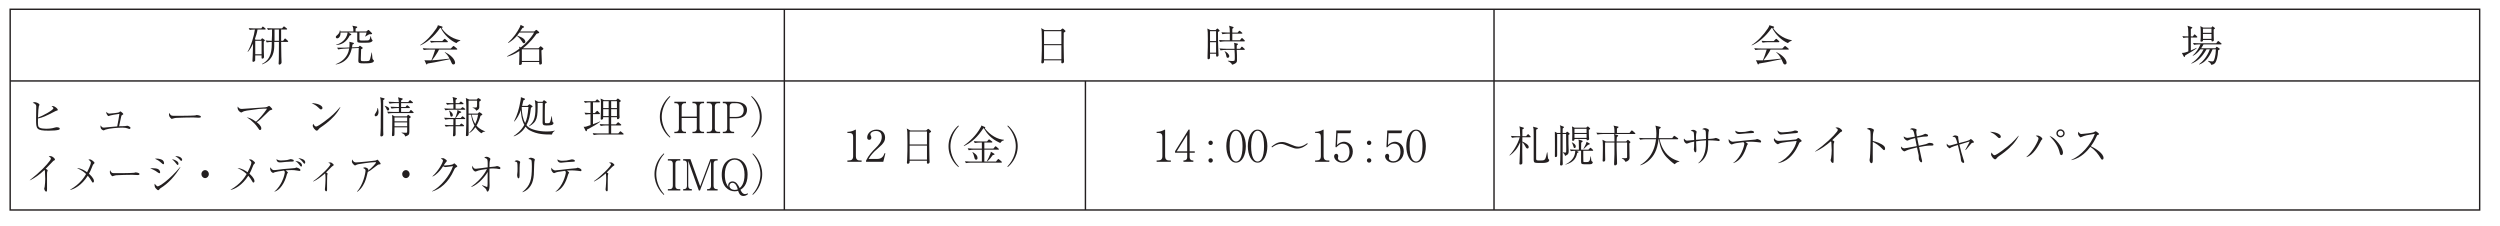 <?xml version="1.0"?><!--Antenna House PDF Viewer SDK V3.3 MR13 (3,3,2014,0515) for Windows Copyright (c) 1999-2014 Antenna House, Inc.--><svg xml:space="preserve" version="1.1" fill="black" fill-rule="evenodd" font-style="normal" font-weight="normal" font-stretch="normal" width="494.3pt" height="44.75pt" viewBox="0 0 494.3 44.75" xmlns="http://www.w3.org/2000/svg" xmlns:xlink="http://www.w3.org/1999/xlink"><defs><clipPath id="c0"><rect x="0" y="0" width="494.3" height="44.75" fill="none" clip-rule="evenodd"/></clipPath><clipPath id="c1"><rect x="-1" y="-1" width="597" height="844" fill="none" clip-rule="evenodd"/></clipPath><clipPath id="c2"><rect x="0" y="0" width="595" height="842" fill="none" clip-rule="evenodd"/></clipPath><clipPath id="c3"><rect x="0" y="0" width="595" height="842" fill="none" clip-rule="evenodd"/></clipPath></defs><g clip-path="url(#c0)"><g><view viewBox="0 0 494.3 44.75" id="p2"/></g><g transform="translate(-51.35,-650.9)" clip-path="url(#c1)"><g clip-path="url(#c2)"><g transform="matrix(1,0,0,-1,0,842)" clip-path="url(#c3)"><g stroke-opacity="0"><path d="M4.272,-7.021c-2.07,0 -3.783,1.67 -3.783,3.783c0,2.095 1.704,3.783 3.783,3.783c2.087,0 3.783,-1.696 3.783,-3.783c0,-2.104 -1.704,-3.783 -3.783,-3.783zm0,.327c1.897,0 3.456,1.542 3.456,3.456c0,1.906 -1.55,3.456 -3.456,3.456c-1.897,0 -3.456,-1.542 -3.456,-3.456c0,-1.931 1.567,-3.456 3.456,-3.456zm0,.816c-1.448,0 -2.64,1.166 -2.64,2.64c0,1.457 1.183,2.64 2.64,2.64c1.457,0 2.64,-1.183 2.64,-2.64c0,-1.474 -1.191,-2.64 -2.64,-2.64zm0,.327c1.267,0 2.313,1.02 2.313,2.313c0,1.276 -1.037,2.313 -2.313,2.313c-1.276,0 -2.313,-1.037 -2.313,-2.313c0,-1.293 1.046,-2.313 2.313,-2.313z" fill="#C6168D" fill-rule="nonzero" transform="matrix(1,0,0,-1,53.361,193.831)"/></g><g transform="matrix(1,0,0,-1,53.361,193.831)" stroke-opacity="0"><path d="M9.81,-6.679v5.596c0,1.096 .869,1.192 1.575,1.192h3.512c.153,0 .629,0 1.148,-.088l-.051,-1.036c-.442,.094 -1.233,.145 -1.684,.145h-2.781c-.646,0 -.74,-.085 -.74,-.527v-1.743c2.211,-.476 4.388,-1.497 4.941,-1.752l-.621,-.884c-1.327,.816 -3.163,1.463 -4.32,1.726v-2.628h-.98z" fill="#C6168D" fill-rule="nonzero"/></g><g transform="matrix(1,0,0,-1,53.361,193.831)" stroke-opacity="0"><path d="M18.999,-4.789v.925h3.138c-.009,.112 -.111,1.922 -.315,3.048h-3.563v.816h5.987v-.816h-1.488c.153,-1.094 .247,-1.991 .366,-3.973h-4.124z" fill="#C6168D" fill-rule="nonzero"/></g><g transform="matrix(1,0,0,-1,53.361,193.831)" stroke-opacity="0"><path d="M26.002,-3.81v1.034h7.565v-1.034h-7.565z" fill="#C6168D" fill-rule="nonzero"/></g><g transform="matrix(1,0,0,-1,53.361,193.831)" stroke-opacity="0"><path d="M40.058,-.374c-.29,-.34 -.725,-.867 -1.348,-1.488c.793,-.499 1.441,-1.057 1.894,-1.548c1.092,-1.168 1.348,-2.183 1.467,-2.631h-7.565v.871h6.09c-.554,1.131 -1.492,2.007 -2.55,2.687c-.392,-.349 -.836,-.706 -1.578,-1.199l-.699,.646c1.27,.867 2.601,2.262 3.412,3.393l.878,-.731z" fill="#C6168D" fill-rule="nonzero"/></g><g transform="matrix(1,0,0,-1,53.361,193.831)" stroke-opacity="0"><path d="M46.424,-5.252c-1.145,-.709 -1.884,-.957 -2.63,-1.17l-.458,.837c.874,.264 1.926,.786 2.562,1.255l.526,-.922zm-2.69,5.524c3.76,-.469 5.592,-2.083 6.84,-5.729l-.959,-.435c-1.179,3.629 -3.021,4.858 -6.194,5.089l.314,1.076z" fill="#C6168D" fill-rule="nonzero"/></g><g transform="matrix(1,0,0,-1,53.361,193.831)" stroke-opacity="0"><path d="M52.171,-6.041v.925h5.111v4.027h-5.145v.925h6.125v-5.878h-6.09z" fill="#C6168D" fill-rule="nonzero"/></g><g transform="matrix(1,0,0,-1,53.361,193.831)" stroke-opacity="0"><path d="M66.748,-5.913c-2.138,-.612 -4.073,-.793 -5.676,-.836l-.203,.871c2.731,.127 4.522,.584 5.684,.94l.195,-.975zm-.551,2.472c-1.587,-.533 -2.91,-.736 -5.107,-.897l-.236,.897c1.68,.101 3.164,.304 5.047,.957l.297,-.957zm.95,2.949c-1.976,-.594 -3.876,-1.044 -6.599,-1.087l-.204,.925c2.095,.043 4.182,.298 6.549,1.199l.254,-1.037z" fill="#C6168D" fill-rule="nonzero"/></g><g transform="matrix(1,0,0,-1,53.361,193.831)" stroke-opacity="0"><path d="M70.023,-4.789v.925h3.138c-.009,.112 -.111,1.922 -.315,3.048h-3.563v.816h5.987v-.816h-1.488c.153,-1.094 .247,-1.991 .366,-3.973h-4.124z" fill="#C6168D" fill-rule="nonzero"/></g><g transform="matrix(1,0,0,-1,53.361,193.831)" stroke-opacity="0"><path d="M77.781,-5.823v.925h5.917v-.925h-5.917zm-.647,4.408v.925h7.347v-.925h-7.347z" fill="#C6168D" fill-rule="nonzero"/></g><g transform="matrix(1,0,0,-1,53.361,193.831)" stroke-opacity="0"><path d="M88.106,-5.279c.213,-.595 .299,-1.012 .393,-1.48l-1.05,-.102c-.205,1.674 -.836,2.62 -1.92,3.601l.717,.646c.819,-.765 1.195,-1.327 1.459,-1.794h2.186c-.162,1.752 -.546,3.572 -3.543,4.099l.469,.816c3.491,-.842 3.807,-2.789 4.08,-4.915h2.142v-.871h-4.933z" fill="#C6168D" fill-rule="nonzero"/></g><g transform="matrix(1,0,0,-1,53.361,193.831)" stroke-opacity="0"><path d="M94.033,-3.81v1.034h7.565v-1.034h-7.565z" fill="#C6168D" fill-rule="nonzero"/></g><g transform="matrix(1,0,0,-1,53.361,193.831)" stroke-opacity="0"><path d="M106.354,-5.749c-1.083,-.605 -2.173,-.868 -2.463,-.945l-.443,.843c.273,.077 1.431,.4 2.471,.978l.435,-.876zm-.716,1.88c-.92,-.537 -1.977,-.834 -2.386,-.936l-.443,.86c1.244,.4 1.27,.417 2.386,.969l.443,-.893zm-2.13,4.033c3.988,-.315 5.445,-2.322 6.485,-5.232l-.929,-.408c-1.083,3.309 -2.583,4.458 -5.795,4.619l.239,1.021z" fill="#C6168D" fill-rule="nonzero"/></g><g transform="matrix(1,0,0,-1,53.361,193.831)" stroke-opacity="0"><path d="M112.381,-4.898v.816h3.776v1.197h-3.708v.816h3.708v1.306h-3.878v.871h4.803v-5.007h-4.701z" fill="#C6168D" fill-rule="nonzero"/></g><g transform="matrix(1,0,0,-1,53.361,193.831)" stroke-opacity="0"><path d="M122.96,-5.252c-1.145,-.709 -1.884,-.957 -2.63,-1.17l-.458,.837c.874,.264 1.926,.786 2.562,1.255l.526,-.922zm-2.69,5.524c3.76,-.469 5.592,-2.083 6.84,-5.729l-.959,-.435c-1.179,3.629 -3.021,4.858 -6.194,5.089l.314,1.076z" fill="#C6168D" fill-rule="nonzero"/></g><g transform="matrix(1,0,0,-1,53.361,193.831)" stroke-opacity="0"><path d="M128.78,-3.004c.682,-.391 1.279,-.825 2.004,-1.786h3.044c-.81,2.874 -2.447,3.963 -5.219,4.354l.418,.884c1.441,-.246 5.253,-.907 5.977,-6.109h-3.666c.247,-.476 .375,-.799 .477,-1.088l-1.04,-.17c-.17,.541 -.691,2.204 -2.617,3.201l.622,.714zm5.781,-3.014c-.221,-.765 -.367,-1.063 -.46,-1.25l-.674,.153c.188,.417 .23,.561 .427,1.25l.708,-.153zm1.27,-.068c-.179,-.57 -.333,-.893 -.478,-1.199l-.682,.153c.094,.204 .256,.544 .443,1.208l.717,-.162z" fill="#C6168D" fill-rule="nonzero"/></g><g transform="matrix(1,0,0,-1,53.361,193.831)" stroke-opacity="0"><path d="M138.675,-6.603h-.98v2.358c0,3.02 -.995,3.792 -1.386,4.106l.74,.738c.423,-.382 1.626,-1.468 1.626,-5.03v-2.172zm2.34,-.254h-.98v7.176c.813,-.068 3.543,-.297 4.33,-4.029l-.867,-.373c-.085,.433 -.527,2.816 -2.483,3.283v-6.056z" fill="#C6168D" fill-rule="nonzero"/></g><g transform="matrix(1,0,0,-1,53.361,193.831)" stroke-opacity="0"><path d="M145.056,-3.81v1.034h7.565v-1.034h-7.565z" fill="#C6168D" fill-rule="nonzero"/></g><g transform="matrix(1,0,0,-1,53.361,193.831)" stroke-opacity="0"><path d="M155.166,.372c1.782,-.366 3.521,-1.149 4.45,-2.706c.503,-.842 .836,-2.186 .938,-3.208c.544,-.009 .898,-.433 .898,-.9c0,-.497 -.397,-.907 -.898,-.907c-.492,0 -.898,.41 -.898,.907c0,.087 .018,.139 .026,.182h-5.69v.925h5.511c-.357,2.815 -1.505,4.235 -4.805,4.771l.468,.935zm5.388,-7.23c.23,0 .408,.182 .408,.417c0,.234 -.179,.416 -.408,.416c-.221,0 -.408,-.182 -.408,-.416c0,-.235 .187,-.417 .408,-.417z" fill="#C6168D" fill-rule="nonzero"/></g><g stroke-opacity="0"><path d="M1.959,-.412c0,-.317 -.259,-.567 -.567,-.567c-.317,0 -.576,.25 -.576,.567c0,.317 .259,.576 .576,.576c.309,0 .567,-.259 .567,-.576z" fill="#231F20" fill-rule="nonzero" transform="matrix(1,0,0,-1,273.834,193.831)"/></g><g stroke-opacity="0"><path d="M1.959,-.412c0,-.317 -.259,-.567 -.567,-.567c-.317,0 -.576,.25 -.576,.567c0,.317 .259,.576 .576,.576c.309,0 .567,-.259 .567,-.576z" fill="#231F20" fill-rule="nonzero" transform="matrix(1,0,0,-1,311.48,193.831)"/></g><g><rect x="-0.141" y="-39.685" width="0.283" height="39.685" fill="#231F20" fill-rule="nonzero" transform="translate(206.432,189.267)"/><rect x="-0.141" y="-25.512" width="0.283" height="25.512" fill="#231F20" fill-rule="nonzero" transform="translate(265.96,175.094)"/><rect x="-0.141" y="-39.685" width="0.283" height="39.685" fill="#231F20" fill-rule="nonzero" transform="translate(346.747,189.267)"/><rect x="0" y="-0.141" width="488.268" height="0.283" fill="#231F20" fill-rule="nonzero" transform="translate(53.361,175.094)"/><path d="M0,0h488.268v-39.685h-488.268v39.685z" stroke="#231F20" fill="none" transform="translate(53.361,189.267)" stroke-width="0.283" stroke-miterlimit="10" fill-opacity="0"/></g><g stroke-opacity="0"><path d="M8.198,-3.964c0,-.053 -.034,-.079 -.094,-.14l-.366,-.342c-.051,-.052 -.102,-.096 -.153,-.096c-.051,0 -.102,.07 -.136,.113l-.255,.347h-.391v-2.231h1.066c.042,0 .125,0 .125,-.094c0,-.059 -.051,-.101 -.094,-.135l-.366,-.287c-.077,-.059 -.119,-.093 -.17,-.093c-.043,0 -.06,.017 -.136,.099l-.247,.292h-1.539c-.435,0 -.984,-.017 -1.435,-.051l.208,.352c.247,-.05 .528,-.075 .792,-.083v.042c0,.727 0,1.446 -.054,2.19c-.504,0 -.897,-.037 -1.196,-.072l.199,.384c.355,-.068 .85,-.094 .998,-.094c0,1.543 -.017,3.386 -1.931,4.359l.033,.077c.938,-.341 2.337,-1.117 2.388,-3.538c0,-.144 0,-.771 0,-.898h.925v.562c0,1.583 0,1.932 -.022,2.929c0,.128 -.043,.698 -.043,.8c0,.128 .055,.196 .18,.196c.047,0 .406,-.085 .406,-.476c0,-.179 -.043,-.961 -.043,-1.123c-.017,-.608 -.043,-1.837 -.043,-2.888h1.268c.043,0 .127,-.009 .127,-.099zm-1.83,-.118h-.871c0,-.327 0,-1.68 0,-1.947v-.284h.871v1.136v1.095zm-2.612,-2.326c0,-.059 -.042,-.093 -.091,-.135l-.322,-.261c-.033,-.026 -.117,-.093 -.166,-.093c-.032,0 -.065,.016 -.121,.105l-.169,.26h-1.088c-.162,0 -.769,0 -1.407,-.051l.196,.352c.161,-.023 .465,-.068 1.032,-.083c-.144,1.168 -.77,3.29 -1.448,4.373l.06,.043c.349,-.381 .672,-.881 1.02,-1.627c-.043,1.781 -.051,1.976 -.068,2.36c-.009,.153 -.051,.878 -.051,1.039c0,.068 0,.204 .176,.204c.135,0 .337,-.17 .361,-.247c.017,-.051 .017,-.91 .017,-1.029h1.252c0,.068 0,.425 0,.51c0,.085 .078,.136 .165,.136c.016,0 .314,-.026 .314,-.332c0,-.043 -.035,-1.253 -.043,-1.43c0,-.424 0,-1.179 0,-1.642c.185,-.117 .208,-.127 .208,-.208c0,-.069 -.065,-.111 -.082,-.128l-.309,-.223c-.065,-.043 -.098,-.06 -.13,-.06c-.057,0 -.114,.083 -.13,.109l-.114,.167h-1.054l-.153,-.109c.224,-.616 .43,-1.265 .525,-1.905h1.494c.05,0 .126,-.017 .126,-.094zm-.817,4.993h-1.252v-2.667h1.252v2.667z" fill="#231F20" fill-rule="nonzero" transform="matrix(1,0,0,-1,100.132,178.949)"/></g><g transform="matrix(1,0,0,-1,100.132,178.949)" stroke-opacity="0"><path d="M24.884,-4.145c0,-.069 -.026,-.095 -.12,-.181c-.086,-.077 -.111,-.121 -.231,-.681h-.051c-.06,.379 -.163,.612 -.224,.698c-.128,.173 -.369,.173 -1.133,.173c-.83,0 -.838,0 -.838,-.29v-1.288h1.413c-.052,.216 -.189,.552 -.292,.768l.035,.026c.172,-.094 .275,-.155 .772,-.457h.283c.206,0 .292,-.026 .292,-.121c0,-.069 -.077,-.139 -.077,-.147l-.472,-.471c-.111,-.113 -.12,-.122 -.172,-.122c-.034,0 -.12,.068 -.18,.111l-.24,.196h-2.124c0,-.374 0,-.417 0,-.57c.299,-.179 .327,-.204 .327,-.281c0,-.085 -.053,-.111 -.14,-.128l-.832,-.162c.181,.383 .21,.502 .21,1.14h-2.569c-.017,-.094 -.017,-.119 -.043,-.221h-.06c-.034,.425 -.247,.694 -.434,.859c-.298,.259 -.366,.312 -.366,.459c0,.095 .06,.268 .264,.268c.341,0 .699,-.406 .665,-1.147h1.4c-.069,.741 -.659,1.977 -2.286,2.407v.048c1.024,0 2.065,-.543 2.699,-1.873c.212,-.058 .313,-.083 .313,-.184c0,-.069 -.056,-.112 -.121,-.147l-.451,-.25h1.75v.035c0,.879 0,.888 0,1.5c0,.429 .07,.479 .939,.479c.258,0 1.202,0 1.399,-.025c.497,-.065 .695,-.296 .695,-.419zm.272,4.012c0,-.052 0,-.06 -.153,-.207c-.077,-.07 -.111,-.139 -.145,-.269c-.017,-.077 -.094,-.978 -.111,-1.16h-.06c-.06,.312 -.189,1.013 -.283,1.255c-.069,.19 -.12,.321 -.232,.381c-.128,.078 -.772,.078 -.952,.078c-.661,0 -.661,-.026 -.661,-.492c0,-.466 .035,-1.355 .06,-1.863c.214,-.113 .326,-.165 .326,-.252c0,-.048 -.043,-.082 -.095,-.122l-.362,-.269c-.078,-.057 -.087,-.057 -.104,-.057c-.034,0 -.102,.076 -.119,.093l-.17,.177l-1.276,.051c.035,-.146 .052,-.268 .086,-.552c.216,-.097 .293,-.146 .293,-.227c0,-.074 -.084,-.116 -.143,-.132l-.767,-.19c.022,.13 .039,.195 .039,.455c0,.216 0,.426 -.031,.67l-1.003,.043c-.189,0 -.782,0 -1.42,0l.221,.346c.306,-.078 .783,-.13 1.09,-.147l1.081,-.052c-.068,.446 -.196,.865 -.417,1.267c-.435,.797 -1.167,1.43 -2.248,1.85v.06c2.556,-.411 3.022,-2.517 3.175,-3.202l1.377,-.061c0,.364 -.083,2.104 -.083,2.503c0,.507 .206,.539 1.09,.539c.498,0 1.226,0 1.646,-.147c.069,-.032 .351,-.146 .351,-.367z" fill="#231F20" fill-rule="nonzero"/></g><g transform="matrix(1,0,0,-1,100.132,178.949)" stroke-opacity="0"><path d="M42.234,-4.121v-.068c-1.918,-.349 -3.214,-1.582 -3.717,-2.449c.137,-.017 .213,-.034 .213,-.136c0,-.094 -.085,-.136 -.145,-.153l-.793,-.238c-.034,.153 -.06,.28 -.29,.628c-.921,1.375 -2.097,2.598 -3.214,3.294l.026,.068c1.108,-.441 2.754,-1.706 3.905,-3.429c.068,0 .086,-.009 .145,-.009c.622,1.308 1.944,2.522 3.095,2.989c.222,-.27 .537,-.405 .776,-.497zm-2.464,.212c0,-.05 -.043,-.092 -.077,-.126l-.401,-.36c-.034,-.025 -.111,-.083 -.153,-.083c-.034,0 -.051,.009 -.137,.099l-.35,.352h-.989c-.162,0 -.776,0 -1.415,-.051l.196,.361c.324,-.059 .801,-.093 1.1,-.093h2.098c.06,0 .128,-.018 .128,-.099zm1.858,1.469c0,-.06 -.051,-.103 -.085,-.128l-.503,-.412c-.043,-.026 -.111,-.086 -.162,-.086c-.026,0 -.034,.009 -.128,.101l-.401,.406h-4.135c-.443,0 -.972,-.026 -1.415,-.068l.205,.364c.401,-.078 .92,-.078 1.091,-.078h1.168c-.213,.719 -.46,1.43 -.75,2.123c-.179,0 -.512,0 -.742,0c-.222,0 -.367,0 -.631,-.035l.333,.738c.034,.081 .068,.113 .111,.113c.051,0 .077,-.025 .171,-.189c.92,-.132 1.356,-.222 4.416,-.855c.145,.271 .222,.452 .341,.747c.051,.123 .136,.296 .367,.296c.205,0 .324,-.173 .324,-.346c0,-.137 -.119,-1.145 -2.004,-2.102l-.051,.051c.409,.332 .716,.769 .963,1.24c-2.396,.263 -2.532,.28 -3.479,.333c.426,-.528 .81,-1.092 1.159,-1.681c.094,-.164 .137,-.251 .222,-.433h3.487c.043,0 .128,0 .128,-.099z" fill="#231F20" fill-rule="nonzero"/></g><g transform="matrix(1,0,0,-1,100.132,178.949)" stroke-opacity="0"><path d="M58.653,-2.521c0,-.077 -.05,-.119 -.126,-.179l-.301,-.247c-.034,-.026 -.084,-.068 -.117,-.068c-.031,0 -.071,.042 -.095,.067l-.317,.335h-3.082c1.442,-1.116 2.279,-2.289 2.694,-2.868c.466,-.117 .518,-.134 .518,-.243c0,-.061 -.034,-.096 -.076,-.139l-.354,-.305c-.05,-.043 -.1,-.087 -.134,-.087c-.035,0 -.095,.043 -.122,.068l-.295,.255h-2.797c.295,-.425 .362,-.527 .463,-.689c.185,-.06 .328,-.102 .328,-.196c0,-.06 -.059,-.102 -.101,-.119l-.607,-.306c-.009,.094 -.017,.212 -.169,.508c-.475,.949 -1.236,2.049 -2.304,3.032l.068,.059c.935,-.587 1.352,-1.032 1.684,-1.417c.361,.252 .747,.671 .992,1.073c.21,.344 .235,.386 .395,.386c.207,0 .286,-.16 .286,-.286c0,-.713 -1.249,-1.106 -1.629,-1.224c.269,-.344 .387,-.495 .454,-.604h2.903c-.259,.554 -.975,1.367 -1.069,1.476c-.656,.737 -1.06,1.073 -1.552,1.475l-.345,-.168c.031,.111 .053,.188 .063,.41c-.812,.615 -1.623,1.074 -2.444,1.498l.043,.069c.501,-.138 1.324,-.397 2.402,-1.113c0,.302 0,1.536 -.037,2.281c0,.043 -.018,.252 -.018,.304c0,.043 0,.187 .13,.187c.089,0 .325,-.068 .389,-.17c.042,-.068 .025,-.332 .025,-.425h3.429c0,.051 0,.255 0,.298c0,.068 0,.213 .182,.213c.055,0 .355,-.034 .355,-.281c0,-.034 -.017,-.196 -.017,-.23c-.026,-.58 -.085,-2.141 -.085,-2.297c.247,-.122 .391,-.202 .391,-.333zm-.827,2.413h-3.429v-2.286h3.429v2.286z" fill="#231F20" fill-rule="nonzero"/></g><g stroke-opacity="0"><path d="M6.691,-5.987c0,-.053 -.026,-.105 -.102,-.166l-.321,-.288c-.077,-.06 -.102,-.078 -.136,-.078c-.066,0 -.142,.077 -.158,.094l-.242,.221h-3.16l-.7,-.391c.109,.356 .143,.534 .143,2.78c0,.587 0,2.721 -.06,3.453c-.01,.078 -.049,.441 -.049,.528c0,.102 .042,.221 .207,.221c.192,0 .297,-.179 .313,-.221c.024,-.068 .024,-.153 .024,-.383h3.429c0,.043 -.017,.349 -.017,.374c0,.068 0,.213 .191,.213c.099,0 .35,-.051 .35,-.357c0,-.087 -.034,-.487 -.034,-.583c-.034,-1.128 -.06,-4.111 -.026,-5.121c.179,-.11 .349,-.202 .349,-.294zm-.813,2.558h-3.429v-2.558h3.429v2.558zm0,2.993h-3.429v-2.776h3.429v2.776z" fill="#231F20" fill-rule="nonzero" transform="matrix(1,0,0,-1,255.329,178.949)"/></g><g stroke-opacity="0"><path d="M3.152,-6.068c0,-.052 -.043,-.104 -.079,-.139l-.192,-.19c-.061,-.061 -.122,-.113 -.175,-.113c-.04,0 -.08,.043 -.136,.094l-.215,.213h-1.017l-.61,-.306c.071,.589 .088,.749 .088,1.961c0,1.153 0,2.294 -.054,3.442c0,.153 0,.417 0,.468c0,.077 .018,.204 .17,.204c.057,0 .32,-.06 .32,-.264c0,-.119 0,-.689 0,-.825h1.197c0,.502 0,.57 .199,.57c.059,0 .141,-.026 .2,-.077c.091,-.085 .091,-.17 .091,-.247c0,-.094 -.037,-.584 -.037,-.687c-.048,-.944 -.072,-2.149 -.072,-3.089c0,-.376 0,-.617 0,-.783c.123,-.062 .322,-.17 .322,-.232zm-.703,2.041h-1.197v-1.959h1.197v1.959zm0,2.286h-1.197v-2.068h1.197v2.068zm5.693,-2.329c0,-.034 -.017,-.068 -.077,-.128l-.357,-.35c-.034,-.034 -.094,-.085 -.145,-.085c-.034,0 -.068,.026 -.128,.102l-.272,.342h-1.503c0,-.376 0,-.862 0,-1.306h1.86c.052,0 .128,-.009 .128,-.099c0,-.048 -.043,-.079 -.085,-.118l-.332,-.276c-.043,-.039 -.102,-.078 -.162,-.078c-.043,0 -.102,.06 -.128,.09l-.23,.264h-1.053c0,-.429 0,-.64 0,-.753c.07,-.051 .078,-.068 .191,-.145c.061,-.043 .061,-.085 .061,-.102c0,-.085 -.051,-.102 -.128,-.128l-.759,-.23c.12,.414 .145,.588 .145,1.357h-.248c-.47,0 -.949,-.021 -1.418,-.05l.196,.37c.35,-.068 .838,-.102 1.103,-.102h.367v1.306h-.718c-.479,0 -.949,-.026 -1.428,-.06l.205,.377c.35,-.066 .829,-.099 1.103,-.099h3.68c.034,0 .128,0 .128,-.098zm-.009,1.685c0,-.06 -.043,-.094 -.077,-.128l-.357,-.325c-.034,-.035 -.094,-.086 -.145,-.086c-.06,0 -.102,.059 -.136,.101l-.221,.32h-.667c0,-.506 0,-.565 .009,-.666c.065,-.05 .249,-.185 .249,-.27c0,-.05 -.035,-.067 -.122,-.093l-.659,-.16c.06,.211 .06,.312 .087,1.188h-1.541c-.479,0 -.949,-.026 -1.419,-.067l.196,.376c.351,-.066 .83,-.091 1.103,-.091h1.661c.054,.671 .054,1.17 .054,1.459c0,.128 0,.578 -.046,.638c-.073,.094 -.366,.102 -.47,.102c-.081,0 -.446,-.017 -.848,-.06v.068c.69,.332 .768,.553 .821,.723c.111,-.026 .383,-.085 .673,-.281c.281,-.187 .306,-.366 .306,-.655c0,-.604 0,-1.424 -.054,-1.995h1.472c.061,0 .13,-.018 .13,-.099zm-3.074,1.338c0,-.342 -.462,-.803 -.906,-.982l-.026,.057c.051,.06 .12,.111 .23,.419c.018,.06 .069,.213 .094,.359c.068,.359 .094,.47 .308,.47c.103,0 .299,-.068 .299,-.323z" fill="#231F20" fill-rule="nonzero" transform="matrix(1,0,0,-1,289.344,178.949)"/></g><g stroke-opacity="0"><path d="M8.218,-4.121v-.068c-1.918,-.349 -3.214,-1.582 -3.717,-2.449c.137,-.017 .213,-.034 .213,-.136c0,-.094 -.085,-.136 -.145,-.153l-.793,-.238c-.034,.153 -.06,.28 -.29,.628c-.921,1.375 -2.097,2.598 -3.214,3.294l.026,.068c1.108,-.441 2.754,-1.706 3.905,-3.429c.068,0 .086,-.009 .145,-.009c.622,1.308 1.944,2.522 3.095,2.989c.222,-.27 .537,-.405 .776,-.497zm-2.464,.212c0,-.05 -.043,-.092 -.077,-.126l-.401,-.36c-.034,-.025 -.111,-.083 -.153,-.083c-.034,0 -.051,.009 -.137,.099l-.35,.352h-.989c-.162,0 -.776,0 -1.415,-.051l.196,.361c.324,-.059 .801,-.093 1.1,-.093h2.098c.06,0 .128,-.018 .128,-.099zm1.858,1.469c0,-.06 -.051,-.103 -.085,-.128l-.503,-.412c-.043,-.026 -.111,-.086 -.162,-.086c-.026,0 -.034,.009 -.128,.101l-.401,.406h-4.135c-.443,0 -.972,-.026 -1.415,-.068l.205,.364c.401,-.078 .92,-.078 1.091,-.078h1.168c-.213,.719 -.46,1.43 -.75,2.123c-.179,0 -.512,0 -.742,0c-.222,0 -.367,0 -.631,-.035l.333,.738c.034,.081 .068,.113 .111,.113c.051,0 .077,-.025 .171,-.189c.92,-.132 1.356,-.222 4.416,-.855c.145,.271 .222,.452 .341,.747c.051,.123 .136,.296 .367,.296c.205,0 .324,-.173 .324,-.346c0,-.137 -.119,-1.145 -2.004,-2.102l-.051,.051c.409,.332 .716,.769 .963,1.24c-2.396,.263 -2.532,.28 -3.479,.333c.426,-.528 .81,-1.092 1.159,-1.681c.094,-.164 .137,-.251 .222,-.433h3.487c.043,0 .128,0 .128,-.099z" fill="#231F20" fill-rule="nonzero" transform="matrix(1,0,0,-1,397.414,178.949)"/></g><g stroke-opacity="0"><path d="M6.845,-6.568c0,-.035 -.025,-.052 -.082,-.095l-.301,-.226c-.065,-.052 -.073,-.052 -.099,-.052c-.034,0 -.043,0 -.091,.068l-.139,.179h-1.618l-.576,-.289c.088,.362 .088,.952 .088,1.333c0,.327 0,.753 0,.988c0,.166 -.054,.427 -.054,.593c0,.048 0,.159 .184,.159c.157,0 .288,-.088 .306,-.151c0,-.031 0,-.048 0,-.183h1.687c0,.183 0,.287 .162,.287c.041,0 .138,-.016 .21,-.071c.089,-.056 .097,-.119 .097,-.199c0,-.071 -.008,-.36 -.025,-.696c-.009,-.188 -.009,-1.187 -.009,-1.397c.181,-.11 .259,-.169 .259,-.245zm-.695,.907h-1.687v-.816h1.687v.816zm0,1.197h-1.687v-.98h1.687v.98zm1.998,.989c0,-.057 -.042,-.09 -.084,-.122l-.436,-.36c-.043,-.033 -.101,-.09 -.151,-.09c-.049,0 -.082,.048 -.124,.104l-.265,.35h-3.181c-.463,0 -.935,-.024 -1.4,-.064l.194,.372c.346,-.065 .827,-.09 1.088,-.09h.194c-.354,.834 -.86,1.61 -1.551,2.208l.051,.052c.59,-.28 1.061,-.755 1.466,-1.281h.645c-.432,.899 -1.296,2.048 -2.423,2.756l.026,.069c1.062,-.432 1.954,-1.063 2.974,-2.825h.654c-.6,1.577 -1.39,2.388 -2.145,2.957l.051,.049c.607,-.232 1.026,-.526 1.463,-1.025c.325,-.371 .761,-.991 1.172,-1.981h.657c-.049,.836 -.065,1.071 -.19,1.576c-.181,.714 -.288,.819 -.51,.819c-.17,0 -.452,-.045 -.851,-.118v.073c.551,.39 .568,.507 .603,.698c.162,0 .61,0 .899,-.524c.133,-.232 .43,-.928 .497,-2.354c.199,-.078 .315,-.122 .315,-.234c0,-.06 -.016,-.085 -.082,-.127l-.389,-.254c-.05,-.034 -.108,-.068 -.141,-.068c-.033,0 -.075,.057 -.099,.099l-.133,.196h-2.833c.269,-.377 .386,-.606 .462,-.762h3.456c.051,0 .127,-.018 .127,-.099zm-4.799,-1.361c0,-.025 -.009,-.058 -.076,-.125l-.312,-.298c-.051,-.05 -.094,-.092 -.161,-.092c-.026,0 -.059,.016 -.118,.105l-.202,.292h-.413c0,-.214 0,-1.261 0,-1.492c.101,-.045 .295,-.125 .295,-.232c0,-.085 -.06,-.102 -.138,-.128l-.826,-.256c.034,.093 .111,.304 .136,.522c.043,.396 .043,1.298 .043,1.585c-.51,0 -.893,-.026 -1.182,-.051l.204,.363c.391,-.094 .893,-.094 .978,-.094c0,.935 0,1.827 0,2.749c-.776,.298 -.986,.298 -1.284,.298l.357,.668c.026,.053 .077,.148 .136,.148c.102,0 .145,-.206 .162,-.317c.154,-.086 1.277,-.754 1.406,-.832c.63,-.378 .766,-.514 .868,-.617l-.034,-.057c-.143,.078 -.362,.2 -1.121,.53c0,-.448 0,-1.707 0,-2.033v-.537h1.155c.034,0 .127,0 .127,-.099z" fill="#231F20" fill-rule="nonzero" transform="matrix(1,0,0,-1,482.453,178.949)"/></g><g stroke-opacity="0"><path d="M2.667,-3.09c.051,-1.352 .068,-1.76 .162,-2.194c.017,-.051 .128,-.264 .128,-.323c0,-.281 -.7,-.527 -.952,-.527c-.026,0 -.23,.026 -.374,.128c.689,.247 .689,.519 .689,.748c0,.366 -.034,2.126 -.034,2.526c0,1.879 .026,2.243 2.487,2.243c.973,0 1.532,-.06 1.971,-.164c.111,-.026 .224,-.087 .224,-.225c0,-.051 -.017,-.119 -.069,-.162c-.077,-.06 -.292,-.136 -.514,-.136c-.103,0 -.163,.017 -.259,.043c-.241,.077 -.878,.264 -1.807,.264c-.419,0 -1.066,-.051 -1.321,-.204c-.357,-.204 -.357,-.459 -.332,-1.828c.96,-.196 1.543,-.476 3.164,-1.31c.368,-.187 .385,-.196 .514,-.23c.128,-.026 .24,-.051 .24,-.187c0,-.17 -.555,-.731 -1.05,-.731c-.052,0 -.103,.009 -.197,.043c.12,.068 .377,.23 .377,.4c0,.332 -2.089,1.497 -3.048,1.828z" fill="#231F20" fill-rule="nonzero" transform="matrix(1,0,0,-1,56.195,164.775)"/></g><g transform="matrix(1,0,0,-1,56.195,164.775)" stroke-opacity="0"><path d="M18.705,-1.361c.136,-.639 .153,-.708 .222,-1.049c.102,-.495 .136,-.648 .213,-.955c.034,-.137 .051,-.154 .187,-.23c.196,-.111 .213,-.128 .213,-.179c0,-.117 -.486,-.525 -.605,-.525c-.034,0 -.06,.025 -.196,.156c-.137,.139 -1.867,.279 -1.943,.279c-.188,0 -.418,-.074 -.588,-.369c-.017,.057 -.026,.106 -.026,.18c0,.155 .017,.241 .204,.49c.06,.086 .137,.189 .23,.189c.06,0 .333,-.113 .401,-.131c.026,-.009 1.049,-.235 1.748,-.304c-.034,.23 -.06,.35 -.187,1.161c-.035,.188 -.213,1.101 -.247,1.315c-.358,.026 -1.125,.088 -1.424,.123c-.179,.017 -1.108,.122 -1.219,.122c-.324,0 -.426,-.142 -.639,-.444c-.026,.094 -.026,.129 -.026,.163c0,.043 0,.267 .077,.439c.086,.197 .435,.386 .529,.386c.06,0 .341,-.136 .409,-.162c.708,-.247 2.446,-.383 3.35,-.383c.435,0 .835,.077 1.031,.162c.188,.077 .256,.102 .333,.102c.145,0 .205,-.136 .205,-.213c0,-.217 -.52,-.426 -.631,-.426c-.06,0 -.375,.06 -.443,.069c-.171,.026 -.989,.034 -1.176,.034z" fill="#231F20" fill-rule="nonzero"/></g><g transform="matrix(1,0,0,-1,56.195,164.775)" stroke-opacity="0"><path d="M28.636,-4.007c-.06,.111 -.068,.213 -.068,.332c0,.321 .187,.541 .247,.609c.204,.245 .255,.245 .315,.245c.06,0 .102,-.017 .264,-.077c.238,-.085 .485,-.111 .587,-.119c.417,-.043 2.823,-.085 3.334,-.085c.179,0 .978,.051 1.106,.051c.23,0 .451,0 .451,-.21c0,-.238 -.748,-.321 -.791,-.321c-.06,0 -.111,.009 -.162,.026c-.102,.043 -.111,.043 -.272,.06c-.595,.068 -3.41,.068 -3.563,.068c-.748,0 -.833,0 -.952,-.033c-.196,-.049 -.383,-.247 -.493,-.545z" fill="#231F20" fill-rule="nonzero"/></g><g transform="matrix(1,0,0,-1,56.195,164.775)" stroke-opacity="0"><path d="M45.912,-2.16c.569,-.367 .994,-.785 2.201,-1.98c.349,-.342 .382,-.376 .56,-.418c.281,-.069 .315,-.077 .315,-.171c0,-.071 -.034,-.103 -.145,-.23c-.119,-.127 -.39,-.429 -.492,-.429c-.034,0 -.068,.016 -.196,.094c-.17,.103 -.238,.15 -.543,.189c-.128,.016 -4.419,.315 -4.641,.315c-.34,0 -.586,-.086 -.799,-.477c-.026,.082 -.043,.138 -.043,.219c0,.583 .552,.965 .739,.965c.051,0 .068,-.009 .196,-.094c.332,-.236 .943,-.313 3.297,-.609c.357,-.043 1.198,-.06 1.606,-.06c-.654,1.008 -1.733,2.218 -2.192,2.582c-1.037,-.74 -1.496,-.808 -1.827,-.85c.204,.119 .451,.272 .773,.527c.408,.332 .978,.867 1.368,1.446c.34,.519 .349,.527 .485,.527c.247,0 .247,-.298 .247,-.315c0,-.51 -.569,-.969 -.909,-1.233z" fill="#231F20" fill-rule="nonzero"/></g><g transform="matrix(1,0,0,-1,56.195,164.775)" stroke-opacity="0"><path d="M56.772,-5.932c.476,.23 .901,.441 1.369,.909c.264,.263 .332,.331 .485,.331c.247,0 .289,-.229 .289,-.288c0,-.526 -1.114,-.952 -2.143,-.952zm5.63,.773c-.961,1.103 -1.539,1.723 -3.376,3.064c-.315,.229 -1.106,.789 -1.378,.789c-.17,0 -.391,-.195 -.544,-.543c-.051,.102 -.119,.212 -.119,.356c0,.357 .519,1.003 .799,1.003c.111,0 .17,-.06 .23,-.128c.272,-.314 .298,-.348 .544,-.518c.442,-.305 .782,-.543 1.174,-.857c1.097,-.866 2.083,-1.884 2.721,-3.133l-.051,-.034z" fill="#231F20" fill-rule="nonzero"/></g><g transform="matrix(1,0,0,-1,56.195,164.775)" stroke-opacity="0"><path d="M76.367,-3.193c0,-.043 -.024,-.077 -.065,-.111l-.305,-.246c-.048,-.043 -.08,-.068 -.128,-.068c-.05,0 -.084,.042 -.109,.066l-.176,.231h-2.384l-.557,-.264c.054,.264 .077,.391 .077,.935c0,.346 0,1.387 -.026,2.17c-.009,.136 -.043,.799 -.043,.893c0,.068 .008,.179 .179,.179c.079,0 .261,-.034 .308,-.204c.016,-.06 .016,-.111 .016,-.519c0,-.145 0,-.85 0,-1.012h2.504c0,.247 0,.629 0,.723c0,.34 -.05,.349 -.253,.349c-.068,0 -.725,-.034 -.852,-.043v.068c.59,.204 .674,.519 .725,.714c.668,-.247 .815,-.357 .815,-.927c0,-.026 0,-.77 0,-.984c0,-.406 0,-1.257 -.008,-1.692c.167,-.094 .174,-.104 .22,-.138c.037,-.035 .06,-.069 .06,-.121zm-.708,.853h-2.504v-.762h2.504v.762zm0,.98h-2.504v-.762h2.504v.762zm1.286,-2.712c0,-.05 -.034,-.083 -.085,-.125l-.315,-.291c-.043,-.042 -.094,-.092 -.153,-.092c-.031,0 -.062,.016 -.123,.105l-.209,.284h-1.598c0,-.113 0,-.64 0,-.762h1.633c.048,0 .102,-.009 .102,-.1c0,-.051 -.041,-.094 -.082,-.128l-.301,-.247c-.049,-.034 -.106,-.085 -.155,-.085c-.049,0 -.107,.067 -.132,.1l-.18,.243h-.885v-.762h2.211c.06,0 .128,-.009 .128,-.091c0,-.069 -.043,-.104 -.085,-.138l-.332,-.276c-.085,-.07 -.111,-.095 -.153,-.095c-.048,0 -.071,.034 -.126,.102l-.236,.281h-1.407v-.306c.034,-.026 .211,-.153 .253,-.187c.033,-.026 .067,-.068 .067,-.128c0,-.043 -.017,-.077 -.109,-.102l-.823,-.213c.079,.238 .115,.374 .168,.935h-.651c-.45,0 -.92,-.026 -1.39,-.06l.196,.378c.347,-.067 .829,-.1 1.071,-.1h.783c0,.134 0,.31 0,.762h-.27c-.471,0 -.935,-.026 -1.404,-.059l.205,.373c.338,-.065 .8,-.097 1.082,-.097h.387c0,.105 0,.64 0,.762h-.905c-.469,0 -.941,-.025 -1.411,-.065l.197,.373c.347,-.066 .821,-.091 1.089,-.091h3.822c.059,0 .126,-.018 .126,-.099zm-4.832,-.662c0,-.246 -.128,-.433 -.881,-.687l-.026,.059c.094,.092 .196,.201 .333,.511c.154,.344 .171,.377 .316,.377c.111,0 .257,-.081 .257,-.259zm-.915,-2.054c0,-.077 -.052,-.094 -.121,-.111l-.783,-.196c.05,.145 .1,.29 .126,.571c.042,.376 .042,1.084 .042,1.497c0,.333 -.027,2.015 -.027,2.397c0,1.41 0,1.971 -.042,2.566c-.008,.068 -.041,.417 -.041,.502c0,.111 .043,.213 .201,.213c.129,0 .397,-.085 .397,-.366c0,-.23 -.026,-.606 -.026,-.837c0,-.514 0,-1.087 0,-2.131c0,-.556 -.018,-3.217 0,-3.842c.25,-.162 .274,-.179 .274,-.264zm-1.202,2.589c0,-.333 -.091,-.625 -.124,-.754l-.082,-.009c-.034,.514 -.281,.863 -.315,.904c-.221,.324 -.247,.366 -.247,.49c0,.099 .068,.24 .221,.24c.177,0 .547,-.178 .547,-.871z" fill="#231F20" fill-rule="nonzero"/></g><g transform="matrix(1,0,0,-1,56.195,164.775)" stroke-opacity="0"><path d="M91.085,-.315v-.051c-.261,-.084 -1.095,-.371 -1.719,-1.122c.302,-.541 .537,-1.065 .805,-1.96c.293,-.11 .344,-.144 .344,-.253c0,-.044 -.017,-.079 -.077,-.123l-.391,-.273c-.051,-.035 -.077,-.053 -.102,-.053c-.033,0 -.042,.009 -.109,.06l-.226,.225h-1.813c0,-1.114 0,-1.242 0,-2.436c0,-.041 0,-.082 0,-.122h1.687c0,.079 0,.508 0,.617c0,.132 0,.551 -.04,.634c-.056,.115 -.12,.115 -.534,.115c-.177,0 -.244,-.009 -.337,-.016v.032c.624,.239 .683,.452 .725,.605c.173,-.066 .621,-.233 .621,-.691v-1.116c.068,-.034 .323,-.162 .323,-.298c0,-.069 -.051,-.104 -.077,-.129l-.33,-.216c-.042,-.035 -.076,-.043 -.101,-.043c-.065,0 -.098,.034 -.147,.094l-.179,.196h-1.476l-.685,-.315c.026,.093 .044,.202 .062,.302c.053,.412 .053,2.182 .053,2.702c0,1.386 0,2.759 -.071,4.13c0,.034 -.018,.195 -.018,.229c0,.085 0,.179 .186,.179c.355,0 .355,-.315 .355,-.408l-.017,-3.539v-.286h.514c.034,.295 .102,.692 .23,1.123c.179,.591 .408,1.004 .425,1.038c-.459,.835 -.866,1.241 -1.051,1.435l.026,.043c.245,-.153 .691,-.417 1.214,-1.165c.461,.714 .93,1.029 1.19,1.199c.153,-.162 .417,-.357 .74,-.34zm-1.4,-3.332c-.157,.857 -.323,1.294 -.564,1.832c-.354,-.554 -.565,-1.185 -.691,-1.832h1.255zm-2.535,-1.071c0,-.058 -.053,-.099 -.097,-.133l-.272,-.199c-.088,-.066 -.123,-.091 -.168,-.091c-.035,0 -.044,.008 -.141,.096l-.212,.2h-1.021v-.871h1.435c.062,0 .133,-.009 .133,-.099c0,-.048 -.044,-.089 -.079,-.113l-.291,-.235c-.036,-.024 -.106,-.072 -.159,-.072c-.044,0 -.053,.008 -.141,.093l-.211,.209h-.687c0,-.058 0,-.588 .008,-.662c.242,-.133 .265,-.141 .265,-.232c0,-.077 -.05,-.094 -.101,-.111l-.781,-.213c.089,.25 .119,.35 .173,1.218c-.276,0 -.862,0 -1.458,-.049l.204,.366c.323,-.065 .791,-.099 1.097,-.099h.156v.871h-.389c-.152,0 -.77,0 -1.408,-.049l.204,.371c.323,-.069 .791,-.104 1.093,-.104h2.718c.052,0 .129,-.009 .129,-.091zm-.009,1.842c0,-.05 -.053,-.1 -.079,-.117l-.309,-.252c-.044,-.034 -.105,-.084 -.15,-.084c-.053,0 -.097,.057 -.14,.098l-.22,.237h-.969c.264,-.312 .441,-.574 .731,-.987c.247,-.043 .344,-.051 .344,-.169c0,-.017 -.009,-.078 -.079,-.112l-.705,-.312c.009,.035 .026,.095 .026,.147c0,.186 -.149,.772 -.43,1.434h-.777c-.442,0 -.969,-.025 -1.412,-.057l.204,.376c.4,-.076 .918,-.101 1.088,-.101h.534c.005,.059 .005,.278 .005,.329c0,.134 -.018,.742 -.018,.868h-.29c-.443,0 -.98,-.034 -1.422,-.067l.204,.361c.408,-.077 .918,-.077 1.097,-.077h.411c-.009,.11 -.009,.666 -.037,1.331c0,.077 -.034,.422 -.034,.497c0,.068 .025,.162 .158,.162c.048,0 .155,-.017 .244,-.094c.097,-.077 .122,-.153 .122,-.289c0,-.128 0,-1.395 0,-1.607h1.541c.036,0 .133,-.009 .133,-.099c0,-.06 -.053,-.103 -.079,-.129l-.3,-.224c-.079,-.06 -.123,-.086 -.158,-.086c-.035,0 -.044,.017 -.141,.11l-.211,.211h-.784c0,-.185 0,-.986 0,-1.155v-.043h1.771c.044,0 .132,0 .132,-.099zm-2.452,-.681c0,-.453 -.519,-.801 -.74,-.906l-.034,.026c.153,.223 .153,.231 .221,.685c.051,.317 .077,.497 .272,.497c.102,0 .281,-.082 .281,-.302z" fill="#231F20" fill-rule="nonzero"/></g><g transform="matrix(1,0,0,-1,56.195,164.775)" stroke-opacity="0"><path d="M104.593,-1.985c0,-.117 -.043,-.134 -.179,-.202c-.043,-.026 -.068,-.294 -.145,-1.143h-.068c-.111,.554 -.196,.958 -.281,1.126c-.119,.244 -.23,.244 -.672,.244c-.17,0 -.317,0 -.35,-.143c-.025,-.093 -.025,-1.009 -.025,-1.168c0,-.253 0,-1.836 .034,-2.556c.187,-.087 .357,-.164 .357,-.259c0,-.06 -.05,-.104 -.092,-.13l-.342,-.242c-.033,-.017 -.092,-.06 -.125,-.06c-.033,0 -.083,.06 -.092,.077l-.185,.238h-.901l-.635,-.34c.13,.466 .13,1.441 .13,1.643c0,1.961 -.323,2.658 -1.318,3.517l.034,.06c1.685,-.91 1.746,-1.828 1.719,-4.662h1.005c0,.556 -.026,3.262 -.026,3.868c0,.595 .318,.595 .767,.595c.604,0 1.386,0 1.386,-.461zm.238,1.549v-.067c-.638,.177 -1.25,.177 -1.59,.177c-1.572,0 -3.014,-.401 -3.584,-.844c-.19,-.142 -.267,-.225 -.414,-.418c.556,-1.036 .661,-1.757 .895,-3.438c.278,-.152 .313,-.169 .313,-.263c0,-.06 -.035,-.086 -.105,-.128l-.347,-.231c-.018,-.018 -.078,-.06 -.139,-.06c-.026,0 -.052,.009 -.113,.059l-.313,.262h-1.055c.132,-.488 .198,-.796 .264,-1.095c.182,-.077 .314,-.137 .314,-.248c0,-.077 -.066,-.102 -.116,-.119l-.701,-.264c0,.221 0,.306 -.049,.569c-.346,1.935 -.594,2.74 -1.303,4.216l.068,.034c.544,-.639 .927,-1.287 1.293,-2.278c-.008,.437 .075,1.871 .676,2.931c-.624,1.174 -1.606,1.872 -2.113,2.212l.051,.06c.275,-.102 .916,-.341 1.574,-.98c.417,-.401 .633,-.776 .725,-.929c.199,.256 .467,.537 .821,.725c1.531,.827 3.035,.827 4.396,.827c.119,-.458 .383,-.605 .553,-.708zm-5.188,-4.734c-.009,.051 -.009,.059 -.009,.11c-.148,1.597 -.287,2.287 -.643,3.06c-.506,-.908 -.649,-1.984 -.688,-3.035c.006,-.026 .029,-.117 .029,-.134h1.31z" fill="#231F20" fill-rule="nonzero"/></g><g transform="matrix(1,0,0,-1,56.195,164.775)" stroke-opacity="0"><path d="M118.459,.181c0,-.067 -.043,-.1 -.085,-.134l-.4,-.327c-.094,-.076 -.111,-.084 -.153,-.084c-.042,0 -.05,.009 -.134,.099l-.285,.32h-1.409v-1.578h1.871c.06,0 .128,-.018 .128,-.099c0,-.059 -.043,-.093 -.084,-.126l-.388,-.32c-.05,-.043 -.109,-.093 -.151,-.093c-.041,0 -.099,.065 -.132,.099l-.304,.321h-.94v-1.415h1.143c0,.292 -.008,.395 .18,.395c.151,0 .344,-.172 .344,-.361c0,-.106 -.034,-.577 -.034,-.684c0,-.313 0,-2.231 .008,-2.316c.074,-.042 .264,-.144 .264,-.228c0,-.052 -.043,-.105 -.084,-.139l-.346,-.27c-.033,-.026 -.1,-.087 -.143,-.087c-.041,0 -.082,.034 -.138,.094l-.212,.221h-2.399l-.674,-.306c.077,.286 .077,.596 .077,1.174c0,.11 0,1.811 -.051,2.662c-.008,.103 -.008,.111 -.008,.145c0,.06 0,.189 .17,.189c.171,0 .284,-.145 .309,-.206c.016,-.052 .016,-.163 .016,-.283h1.089v1.415h-.38c-.16,0 -.776,0 -1.4,-.052l.205,.372c.314,-.065 .767,-.103 1.073,-.103h.502v1.578h-1.754c-.152,0 -.768,0 -1.409,-.05l.207,.37c.324,-.068 .793,-.102 1.089,-.102h4.697c.051,0 .127,-.009 .127,-.091zm-1.323,-5.134h-1.143v-1.361h1.143v1.361zm0,1.578h-1.143v-1.361h1.143v1.361zm-1.633,-1.578h-1.089v-1.361h1.089v1.361zm0,1.578h-1.089v-1.361h1.089v1.361zm-1.678,1.118l-.026,-.069c-.102,.06 -.154,.086 -.307,.146c-.171,.06 -.938,.351 -1.092,.412v-1.988h1.246c.034,0 .128,-.009 .128,-.099c0,-.043 -.026,-.078 -.077,-.13l-.315,-.33c-.06,-.069 -.094,-.095 -.145,-.095c-.043,0 -.085,.034 -.145,.103l-.324,.334h-.367v-2.123h1.22c.034,0 .128,0 .128,-.099c0,-.05 -.034,-.076 -.085,-.127l-.29,-.27c-.035,-.026 -.103,-.084 -.154,-.084c-.043,0 -.068,.016 -.136,.099l-.239,.264h-.811c-.446,0 -.981,0 -1.424,-.037l.204,.355c.323,-.067 .799,-.101 1.097,-.101v2.123c-.332,0 -.859,-.054 -1.191,-.079l.204,.378c.366,-.059 .859,-.081 .986,-.081v2.159c-.842,.316 -.995,.344 -1.182,.344c-.068,0 -.111,-.009 -.179,-.019l.366,.76c.034,.077 .068,.129 .145,.129c.145,0 .145,-.146 .145,-.233v-.086c.882,-.426 2.123,-1.147 2.62,-1.556z" fill="#231F20" fill-rule="nonzero"/></g><g stroke-opacity="0"><path d="M8.006,.765c-1.386,-1.437 -1.692,-3.01 -1.692,-3.997c0,-.986 .306,-2.56 1.692,-3.997l-.085,-.119c-.427,.34 -1.988,1.803 -1.988,4.116c0,2.322 1.561,3.776 1.988,4.116l.085,-.119z" fill="#231F20" fill-rule="nonzero" transform="matrix(1,0,0,-1,175.882,164.775)"/></g><g transform="matrix(1,0,0,-1,175.882,164.775)" stroke-opacity="0"><path d="M14.676,0v-.272h-.298c-.332,0 -.595,-.185 -.595,-.617v-4.411c0,-.411 .23,-.624 .595,-.624h.298v-.281h-2.297v.281h.258c.395,0 .602,.248 .602,.624v2.034h-2.993v-2.034c0,-.385 .207,-.624 .602,-.624h.258v-.281h-2.305v.281h.306c.383,0 .595,.248 .595,.624v4.411c0,.423 -.264,.617 -.595,.617h-.306v.272h2.305v-.272h-.258c-.361,0 -.602,-.211 -.602,-.617v-2.105h2.993v2.105c0,.422 -.258,.617 -.602,.617h-.258v.272h2.297z" fill="#231F20" fill-rule="nonzero"/></g><g transform="matrix(1,0,0,-1,175.882,164.775)" stroke-opacity="0"><path d="M17.855,0v-.272h-.451c-.34,0 -.595,-.204 -.595,-.621v-4.41c0,-.408 .238,-.621 .595,-.621h.451v-.281h-2.645v.281h.459c.374,0 .595,.23 .595,.621v4.41c0,.451 -.289,.621 -.595,.621h-.459v.272h2.645z" fill="#231F20" fill-rule="nonzero"/></g><g transform="matrix(1,0,0,-1,175.882,164.775)" stroke-opacity="0"><path d="M23.166,-4.589c0,-1.514 -1.762,-1.616 -2.364,-1.616h-2.422v.281h.272c.366,0 .595,.221 .595,.621v4.411c0,.407 -.247,.62 -.595,.62h-.272v.272h2.239v-.272h-.271c-.305,0 -.611,-.17 -.611,-.62v-2.047h1.318c1.355,0 2.111,-.663 2.111,-1.65zm-.653,.043c0,.621 -.314,1.335 -1.458,1.335h-1.318v-2.092c0,-.4 .244,-.621 .611,-.621h.681c.663,0 1.484,.349 1.484,1.378z" fill="#231F20" fill-rule="nonzero"/></g><g transform="matrix(1,0,0,-1,175.882,164.775)" stroke-opacity="0"><path d="M24.086,.871c.427,-.339 1.988,-1.792 1.988,-4.109c0,-2.31 -1.561,-3.77 -1.988,-4.109l-.085,.119c1.386,1.435 1.692,3.005 1.692,3.99c0,.985 -.306,2.555 -1.692,3.99l.085,.119z" fill="#231F20" fill-rule="nonzero"/></g><g stroke-opacity="0"><path d="M1.16,-2.009c1.131,-.503 2.143,-1.229 3.078,-2.039c.068,.068 .085,.094 .102,.179c.009,.077 .068,1.373 .068,1.57c0,.341 -.051,1.253 -.119,1.561c-.017,.051 -.102,.315 -.102,.375c0,.094 .151,.58 .429,.58c.173,0 .173,-.136 .173,-.495v-2.926c0,-.23 0,-.384 .044,-.495c.009,-.034 .096,-.213 .096,-.256c0,-.136 -.253,-.256 -.422,-.333c.338,-.307 .442,-.409 1.379,-1.33c.251,-.247 .277,-.273 .416,-.324c.122,-.052 .173,-.069 .173,-.162c0,-.12 -.052,-.179 -.156,-.281c-.174,-.179 -.488,-.418 -.855,-.418c-.123,0 -.229,.034 -.316,.06c.044,.026 .272,.162 .325,.196c.132,.085 .132,.179 .132,.239c0,.051 -.009,.145 -.138,.324c-.696,.93 -2.327,2.491 -4.342,3.933l.034,.043z" fill="#231F20" fill-rule="nonzero" transform="matrix(0.93,0,0,-1,56.195,153.437)"/></g><g transform="matrix(0.93,0,0,-1,56.195,153.437)" stroke-opacity="0"><path d="M9.717,-.109c.841,-.162 2.447,-.913 3.737,-2.807c.333,.358 .565,.657 .813,1.075c.103,.179 .154,.273 .274,.273c.224,0 .224,-.273 .224,-.298c0,-.554 -.826,-1.246 -1.064,-1.442c.153,-.239 .458,-.802 .713,-1.45c.085,-.213 .145,-.342 .22,-.41c.196,-.162 .238,-.205 .238,-.298c0,-.102 -.084,-.205 -.421,-.444c-.303,-.213 -.429,-.239 -.572,-.239c-.088,0 -.149,.009 -.289,.026c.335,.264 .52,.401 .52,.649c0,.29 -.548,1.433 -.809,1.868c-.382,-.264 -1.257,-.81 -2.148,-.827c1.138,.495 1.588,.862 1.944,1.178c-.417,.657 -1.274,1.962 -3.398,3.097l.017,.051z" fill="#231F20" fill-rule="nonzero"/></g><g transform="matrix(0.93,0,0,-1,56.195,153.437)" stroke-opacity="0"><path d="M18.212,-4.007c-.06,.111 -.068,.213 -.068,.332c0,.321 .187,.541 .247,.609c.204,.245 .255,.245 .315,.245c.06,0 .102,-.017 .264,-.077c.238,-.085 .485,-.111 .587,-.119c.417,-.043 2.823,-.085 3.334,-.085c.179,0 .978,.051 1.106,.051c.23,0 .451,0 .451,-.21c0,-.238 -.748,-.321 -.791,-.321c-.06,0 -.111,.009 -.162,.026c-.102,.043 -.111,.043 -.272,.06c-.595,.068 -3.41,.068 -3.563,.068c-.748,0 -.833,0 -.952,-.033c-.196,-.049 -.383,-.247 -.493,-.545z" fill="#231F20" fill-rule="nonzero"/></g><g transform="matrix(0.93,0,0,-1,56.195,153.437)" stroke-opacity="0"><path d="M27.723,-6.284c.543,.23 .807,.366 1.282,.756c.356,.289 .399,.332 .509,.332c.111,0 .162,-.085 .162,-.23c0,-.153 -.094,-.366 -.238,-.509c-.212,-.221 -.918,-.374 -1.35,-.374c-.119,0 -.203,.009 -.365,.026zm-1.011,1.913c.441,.153 .747,.272 1.112,.476c.136,.076 .713,.484 .833,.484c.136,0 .179,-.06 .179,-.179c0,-.187 -.111,-.424 -.374,-.603c-.237,-.162 -.833,-.213 -1.248,-.213c-.204,0 -.339,.017 -.501,.034zm5.317,-2.431c.39,.221 .722,.425 .968,.689c.23,.255 .238,.255 .332,.255c.085,0 .187,-.06 .187,-.204c0,-.249 -.332,-.74 -1.486,-.74zm1.077,2.142c-2.339,2.602 -4.405,3.845 -4.779,3.845c-.136,0 -.23,-.065 -.671,-.521c-.034,.391 .034,.645 .196,.85c.186,.23 .467,.434 .56,.434c.094,0 .162,-.043 .255,-.162c.128,-.162 .136,-.17 .255,-.238c1.735,-1.003 3.121,-2.481 4.218,-4.156l-.034,-.051zm-1.748,-1.504c.17,.119 .424,.281 .892,.85c.195,.238 .212,.264 .305,.264c.102,0 .179,-.077 .179,-.238c0,-.315 -.264,-.475 -.365,-.535c-.536,-.315 -.824,-.332 -1.011,-.34z" fill="#231F20" fill-rule="nonzero"/></g><g stroke-opacity="0"><path d="M5.007,-3.238c0,-.445 -.361,-.789 -.789,-.789c-.436,0 -.789,.344 -.789,.789c0,.428 .344,.789 .789,.789c.436,0 .789,-.353 .789,-.789z" fill="#231F20" fill-rule="nonzero" transform="matrix(0.93,0,0,-1,87.984,153.437)"/></g><g stroke-opacity="0"><path d="M1.157,-.109c.841,-.162 2.447,-.913 3.737,-2.807c.333,.358 .565,.657 .813,1.075c.103,.179 .154,.273 .274,.273c.224,0 .224,-.273 .224,-.298c0,-.554 -.826,-1.246 -1.064,-1.442c.153,-.239 .458,-.802 .713,-1.45c.085,-.213 .145,-.342 .22,-.41c.196,-.162 .238,-.205 .238,-.298c0,-.102 -.084,-.205 -.421,-.444c-.303,-.213 -.429,-.239 -.572,-.239c-.088,0 -.149,.009 -.289,.026c.335,.264 .52,.401 .52,.649c0,.29 -.548,1.433 -.809,1.868c-.382,-.264 -1.257,-.81 -2.148,-.827c1.138,.495 1.588,.862 1.944,1.178c-.417,.657 -1.274,1.962 -3.398,3.097l.017,.051z" fill="#231F20" fill-rule="nonzero" transform="matrix(0.93,0,0,-1,95.893,153.437)"/></g><g transform="matrix(0.93,0,0,-1,95.893,153.437)" stroke-opacity="0"><path d="M10.466,.242c1.131,-.323 2.151,-1.65 2.644,-3.453c.009,-.017 .026,-.077 .043,-.111c.017,-.034 .162,-.177 .162,-.219c0,-.025 -.017,-.049 -.043,-.082c-.009,-.009 -.043,-.041 -.417,-.355c.196,-.014 .646,-.058 1.233,-.058c.459,0 .731,.024 1.037,.079c.221,.039 .587,.094 .68,.094c.128,0 .17,-.095 .17,-.182c0,-.304 -.816,-.505 -.833,-.505c-.026,0 -.043,0 -.162,.052c-.068,.035 -.119,.061 -.213,.07c-2.678,.209 -2.763,.218 -3.639,.339c-.408,.061 -.714,.061 -.774,.061c-.255,0 -.374,-.043 -.799,-.566c-.017,.122 -.017,.166 -.017,.227c0,.592 .442,.884 .621,.884c.094,0 .136,-.025 .357,-.132c.136,-.066 1.215,-.239 1.955,-.321c.153,.156 .179,.19 .179,.321c0,.119 -.111,.918 -.646,1.92c-.204,.382 -.756,1.333 -1.547,1.877l.009,.06zm3.588,-5.953c.366,0 .51,0 .51,-.195c0,-.099 -.077,-.15 -.153,-.183c-.162,-.066 -.459,-.116 -.527,-.116c-.034,0 -.06,.009 -.153,.041c-.247,.075 -.417,.116 -.561,.14c-.247,.042 -1.02,.091 -1.284,.091c-.238,0 -.637,0 -1.011,-.272c.034,.458 .315,.653 .705,.653c.077,0 .238,0 .417,-.018c.51,-.053 1.471,-.142 1.939,-.142h.119zm.833,-.133c.366,.208 .739,.582 .85,.73c.128,.182 .264,.382 .417,.382c.102,0 .153,-.113 .153,-.227c0,-.581 -.841,-.858 -1.419,-.884zm.645,-.556c.578,.324 .876,.691 .944,.777c.187,.23 .255,.324 .366,.324c.153,0 .153,-.264 .153,-.29c0,-.538 -.961,-.786 -1.463,-.811z" fill="#231F20" fill-rule="nonzero"/></g><g transform="matrix(0.93,0,0,-1,95.893,153.437)" stroke-opacity="0"><path d="M18.724,-1.773c.731,-.281 1.811,-1.057 2.483,-1.603c.026,.034 .034,.051 .043,.085c.06,.188 .06,.887 .06,1.143c0,.392 -.051,1.058 -.085,1.458c-.009,.068 -.051,.384 -.051,.452c0,.205 .127,.401 .287,.401c.175,0 .175,-.205 .175,-.298c0,-.094 0,-.52 0,-.614c0,-.342 0,-2.055 .034,-2.269c.009,-.043 .085,-.239 .085,-.29c0,-.085 -.084,-.137 -.32,-.264c.185,-.162 .773,-.725 1.036,-.98c.168,-.154 .237,-.222 .352,-.281c.202,-.12 .228,-.137 .228,-.213c0,-.085 -.07,-.145 -.147,-.213c-.287,-.239 -.399,-.29 -.616,-.29c-.128,0 -.239,.017 -.395,.043c.404,.196 .45,.222 .45,.324c0,.392 -2.235,2.457 -3.645,3.335l.026,.077z" fill="#231F20" fill-rule="nonzero"/></g><g transform="matrix(0.93,0,0,-1,95.893,153.437)" stroke-opacity="0"><path d="M28.037,.277c.135,-.085 .423,-.272 .753,-.628c.745,-.808 1.092,-1.785 1.227,-2.303c.043,-.145 .229,-.859 .279,-1.02c.128,-.051 .33,-.153 .499,-.255c.254,-.162 .542,-.366 1.244,-.875c.381,-.272 .466,-.332 .61,-.34c.289,-.017 .374,-.025 .374,-.15c0,-.095 -.204,-.327 -.306,-.448c-.085,-.104 -.298,-.354 -.374,-.354c-.034,0 -.043,.009 -.135,.071c-.043,.017 -.161,.078 -.288,.105c-.228,.044 -3.511,.369 -4.112,.369c-.221,0 -.544,-.026 -.842,-.595c-.034,.164 -.051,.271 -.051,.378c0,.208 .068,.356 .357,.625c.128,.122 .221,.191 .306,.191c.034,0 .077,-.009 .152,-.044c.178,-.097 .296,-.15 .55,-.203c.026,-.009 2.665,-.406 3.604,-.406c.111,0 .162,.014 .162,.096c0,.076 -.884,1.054 -1.691,1.603c.016,-.06 .058,-.187 .058,-.238c0,-.17 -.438,-.425 -.752,-.425c-.119,0 -.221,.043 -.383,.111c.136,.06 .536,.204 .536,.485c0,.587 -.493,2.806 -1.811,4.201l.034,.051z" fill="#231F20" fill-rule="nonzero"/></g><g stroke-opacity="0"><path d="M5.007,-3.238c0,-.445 -.361,-.789 -.789,-.789c-.436,0 -.789,.344 -.789,.789c0,.428 .344,.789 .789,.789c.436,0 .789,-.353 .789,-.789z" fill="#231F20" fill-rule="nonzero" transform="matrix(0.93,0,0,-1,127.682,153.437)"/></g><g stroke-opacity="0"><path d="M1.302,.201c1.684,-.468 3.453,-1.769 4.625,-4.218c.196,-.408 .238,-.434 .518,-.587c.178,-.102 .195,-.102 .195,-.153c0,-.119 -.169,-.255 -.526,-.544c-.051,-.051 -.077,-.068 -.119,-.068c-.051,0 -.229,.15 -.271,.175c-.196,.125 -1.248,.242 -1.672,.242c-.095,0 -.242,0 -.312,-.009c.382,-.527 .408,-.553 .538,-.68c.095,-.094 .13,-.145 .13,-.221c0,-.085 -.026,-.119 -.182,-.23c-.426,-.298 -.53,-.298 -.684,-.298c-.223,0 -.339,.034 -.413,.06c.314,.17 .463,.255 .463,.425c0,.324 -.894,1.981 -2.235,3.09l.034,.06c.464,-.196 .861,-.513 1.139,-.77c.566,-.521 .886,-.974 1.088,-1.265c.27,.145 .408,.163 .521,.163c.229,0 1.339,-.173 1.584,-.19c-.714,1.973 -2.636,4.073 -4.431,4.958l.009,.06z" fill="#231F20" fill-rule="nonzero" transform="matrix(0.93,0,0,-1,135.591,153.437)"/></g><g transform="matrix(0.93,0,0,-1,135.591,153.437)" stroke-opacity="0"><path d="M9.645,-.682c1.566,-.571 2.928,-2.12 3.453,-2.988c0,.537 0,1.26 -.017,2.384c-.026,.579 -.043,.579 -.153,.579c-.043,0 -.06,-.009 -.17,-.051c-.383,-.145 -.425,-.162 -.833,-.298l-.034,.051c.238,.194 .527,.422 .714,.582c.196,.178 .238,.329 .264,.422c.026,.093 .068,.219 .196,.219c.22,0 .441,-.43 .441,-1.18c0,-.179 -.026,-1.065 -.026,-1.269c0,-.528 0,-.596 0,-2.088c.247,-.035 .604,-.035 .91,-.035c.425,0 .791,.037 1.123,.111c.034,.012 .077,.012 .102,.012c.187,0 .187,-.188 .187,-.225c0,-.213 -.544,-.373 -.723,-.373c-.06,0 -.364,.085 -.431,.094c-.144,.026 -.246,.034 -1.168,.111c0,-.442 0,-1.003 .102,-1.327c.009,-.043 .102,-.238 .102,-.289c0,-.111 -.433,-.434 -.832,-.434c-.221,0 -.357,.077 -.493,.153c.085,.043 .451,.196 .502,.23c.145,.094 .23,.213 .238,.791c0,.128 0,.765 0,.913c-.398,.043 -2.22,.289 -2.5,.289c-.417,0 -.493,-.123 -.765,-.607c-.026,.163 -.034,.224 -.034,.318c0,.421 .442,.833 .714,.833c.085,0 .111,-.017 .23,-.068c.425,-.196 1.556,-.357 2.211,-.425c-.451,.834 -1.054,1.566 -1.735,2.214c-.502,.468 -1.037,.902 -1.607,1.268l.034,.085z" fill="#231F20" fill-rule="nonzero"/></g><g transform="matrix(0.93,0,0,-1,135.591,153.437)" stroke-opacity="0"><path d="M19.882,-3.441c0,-.672 0,-1.522 .043,-1.811c0,-.051 .085,-.298 .085,-.349c0,-.247 -.603,-.366 -.742,-.366c-.153,0 -.272,.051 -.459,.196c.459,.136 .51,.153 .57,.298c.068,.187 .068,.876 .068,1.14c0,.57 -.017,.697 -.034,.808c-.043,.315 -.051,.357 -.051,.442c0,.204 .058,.68 .291,.68c.23,0 .23,-.434 .23,-.553v-.272v-.213zm.638,3.793c1.684,-.578 2.109,-2.015 2.203,-2.364c.196,-.757 .213,-1.063 .264,-3.146c.009,-.196 .009,-.383 .034,-.519c.017,-.06 .102,-.332 .102,-.4c0,-.034 0,-.094 -.06,-.145c-.102,-.102 -.536,-.255 -.799,-.255c-.247,0 -.4,.145 -.51,.255c.145,.017 .536,.06 .638,.23c.094,.145 .102,.986 .102,1.216c0,2.696 -.323,3.801 -1.998,5.068l.026,.06z" fill="#231F20" fill-rule="nonzero"/></g><g transform="matrix(0.93,0,0,-1,135.591,153.437)" stroke-opacity="0"><path d="M27.552,.262c1.452,-.492 2.191,-1.919 2.612,-3.305c.026,-.085 .051,-.178 .094,-.246c.017,-.034 .163,-.196 .163,-.238c0,-.082 -.358,-.316 -.48,-.398c.162,-.016 .538,-.048 1.042,-.048c.226,0 .695,.009 1.256,.073c.092,.008 .536,.081 .645,.081c.117,0 .151,-.09 .151,-.179c0,-.069 -.017,-.155 -.084,-.207c-.168,-.146 -.603,-.31 -.703,-.31c-.042,0 -.109,.035 -.125,.043c-.109,.052 -.151,.06 -.318,.077c-.494,.034 -.988,.086 -1.482,.129c-.452,.043 -2.522,.293 -2.855,.293c-.436,0 -.718,-.361 -.829,-.543c-.009,.086 -.026,.164 -.026,.25c0,.555 .504,.837 .598,.837c.051,0 .111,-.025 .247,-.082c.325,-.129 .607,-.211 2.078,-.373c.103,.089 .179,.155 .179,.309c0,.45 -.65,2.725 -2.18,3.777l.017,.06zm.385,-6.42c0,.215 .026,.344 .171,.464c.239,.197 .427,.197 .555,.197h.094c1.128,-.106 1.256,-.133 2.477,-.186c.302,-.018 .402,-.018 .402,-.177c0,-.241 -.469,-.29 -.67,-.29c-.094,0 -.128,.009 -.428,.091c-.42,.115 -.9,.181 -1.55,.181c-.282,0 -.641,0 -1.051,-.281z" fill="#231F20" fill-rule="nonzero"/></g><g transform="matrix(0.93,0,0,-1,135.591,153.437)" stroke-opacity="0"><path d="M35.71,-1.773c.731,-.281 1.811,-1.057 2.483,-1.603c.026,.034 .034,.051 .043,.085c.06,.188 .06,.887 .06,1.143c0,.392 -.051,1.058 -.085,1.458c-.009,.068 -.051,.384 -.051,.452c0,.205 .127,.401 .287,.401c.175,0 .175,-.205 .175,-.298c0,-.094 0,-.52 0,-.614c0,-.342 0,-2.055 .034,-2.269c.009,-.043 .085,-.239 .085,-.29c0,-.085 -.084,-.137 -.32,-.264c.185,-.162 .773,-.725 1.036,-.98c.168,-.154 .237,-.222 .352,-.281c.202,-.12 .228,-.137 .228,-.213c0,-.085 -.07,-.145 -.147,-.213c-.287,-.239 -.399,-.29 -.616,-.29c-.128,0 -.239,.017 -.395,.043c.404,.196 .45,.222 .45,.324c0,.392 -2.235,2.457 -3.645,3.335l.026,.077z" fill="#231F20" fill-rule="nonzero"/></g><g transform="matrix(0.93,0,0,-1,135.591,153.437)" stroke-opacity="0"><path d="M50.636,.765c-1.386,-1.437 -1.692,-3.01 -1.692,-3.997c0,-.986 .306,-2.56 1.692,-3.997l-.085,-.119c-.427,.34 -1.988,1.803 -1.988,4.116c0,2.322 1.561,3.776 1.988,4.116l.085,-.119z" fill="#231F20" fill-rule="nonzero"/></g><g transform="matrix(0.93,0,0,-1,135.591,153.437)" stroke-opacity="0"><path d="M54.052,0v-.272h-.451c-.34,0 -.595,-.204 -.595,-.621v-4.41c0,-.408 .238,-.621 .595,-.621h.451v-.281h-2.645v.281h.459c.374,0 .595,.23 .595,.621v4.41c0,.451 -.289,.621 -.595,.621h-.459v.272h2.645z" fill="#231F20" fill-rule="nonzero"/></g><g transform="matrix(0.93,0,0,-1,135.591,153.437)" stroke-opacity="0"><path d="M61.987,0v-.272h-.255c-.357,0 -.604,-.221 -.604,-.621v-4.41c0,-.4 .238,-.621 .604,-.621h.255v-.281h-1.549l-2.161,5.388l-2.075,-5.388h-1.543v.281h.213c.357,0 .595,.213 .595,.621v4.41c0,.434 -.272,.621 -.595,.621h-.213v.272h1.851v-.272h-.171c-.317,0 -.6,-.179 -.6,-.621v-4.954l2.254,5.847h.241l2.349,-5.847v4.954c0,.425 -.257,.621 -.6,.621h-.24v.272h2.243z" fill="#231F20" fill-rule="nonzero"/></g><g transform="matrix(0.93,0,0,-1,135.591,153.437)" stroke-opacity="0"><path d="M68.455,.708l-.12,-.158c-.123,.105 -.256,.158 -.512,.158c-.492,0 -.712,-.335 -.983,-.843c.404,-.241 1.521,-.894 1.521,-2.99c0,-2.269 -1.397,-3.243 -2.752,-3.243c-1.347,0 -2.745,.974 -2.745,3.243c0,2.321 1.424,3.288 2.745,3.288c.177,0 .328,-.017 .446,-.033c.127,-.026 .219,-.05 .295,-.076c.118,.35 .337,1.034 1.121,1.034c.487,0 .827,-.257 .983,-.381zm-.747,-3.833c0,1.766 -.708,2.384 -1.028,2.658c-.321,-.608 -.725,-1.329 -1.517,-1.329c-.554,0 -.938,.338 -.938,.814c0,.096 .018,.183 .044,.27c-.242,-.299 -.752,-.933 -.752,-2.413c0,-1.794 .844,-2.97 2.1,-2.97c1.248,0 2.09,1.176 2.09,2.97zm-1.433,2.894c-.135,.053 -.328,.122 -.649,.122c-.565,0 -1.129,-.297 -1.129,-.804c0,-.341 .253,-.611 .64,-.611c.716,0 .995,.865 1.138,1.293z" fill="#231F20" fill-rule="nonzero"/></g><g transform="matrix(0.93,0,0,-1,135.591,153.437)" stroke-opacity="0"><path d="M69.475,.871c.427,-.339 1.988,-1.792 1.988,-4.109c0,-2.31 -1.561,-3.77 -1.988,-4.109l-.085,.119c1.386,1.435 1.692,3.005 1.692,3.99c0,.985 -.306,2.555 -1.692,3.99l.085,.119z" fill="#231F20" fill-rule="nonzero"/></g><g stroke-opacity="0"><path d="M3.58,0v-.272h-.383c-.553,0 -.748,-.349 -.748,-.834v-5.176c0,-.043 -.017,-.085 -.06,-.085c-.051,0 -.119,.046 -.179,.083c-.162,.102 -.782,.352 -1.301,.352h-.136v.218h.289c.646,0 .842,.246 .842,.797v3.815c0,.577 -.272,.831 -.833,.831h-.298v.272h2.806z" fill="#231F20" fill-rule="nonzero" transform="matrix(1,0,0,-1,218.125,159.106)"/></g><g transform="matrix(1,0,0,-1,218.125,159.106)" stroke-opacity="0"><path d="M8.284,-1.674l-.162,-.043c-.154,.416 -.42,1.146 -1.43,1.146h-1.722c.404,-.73 1.039,-1.367 1.151,-1.477c.206,-.195 1.262,-1.103 1.469,-1.341c.429,-.484 .635,-.823 .635,-1.392c0,-.969 -.651,-1.588 -1.67,-1.588c-1.136,0 -1.867,.764 -1.867,1.545c0,.263 .094,.475 .395,.475c.232,0 .422,-.136 .422,-.433c0,-.068 0,-.162 -.103,-.39c-.035,-.06 -.077,-.169 -.077,-.254c0,-.272 .361,-.671 1.111,-.671c.983,0 1.138,.73 1.138,1.171c0,.934 -.628,1.613 -1.17,2.157c-.774,.781 -1.445,1.486 -1.944,2.538v.23h3.411l.416,-1.674z" fill="#231F20" fill-rule="nonzero"/></g><g stroke-opacity="0"><path d="M6.691,-5.987c0,-.053 -.026,-.105 -.102,-.166l-.321,-.288c-.077,-.06 -.102,-.078 -.136,-.078c-.066,0 -.142,.077 -.158,.094l-.242,.221h-3.16l-.7,-.391c.109,.356 .143,.534 .143,2.78c0,.587 0,2.721 -.06,3.453c-.01,.078 -.049,.441 -.049,.528c0,.102 .042,.221 .207,.221c.192,0 .297,-.179 .313,-.221c.024,-.068 .024,-.153 .024,-.383h3.429c0,.043 -.017,.349 -.017,.374c0,.068 0,.213 .191,.213c.099,0 .35,-.051 .35,-.357c0,-.087 -.034,-.487 -.034,-.583c-.034,-1.128 -.06,-4.111 -.026,-5.121c.179,-.11 .349,-.202 .349,-.294zm-.813,2.558h-3.429v-2.558h3.429v2.558zm0,2.993h-3.429v-2.776h3.429v2.776z" fill="#231F20" fill-rule="nonzero" transform="matrix(1,0,0,-1,228.754,159.106)"/></g><g transform="matrix(1,0,0,-1,228.754,159.106)" stroke-opacity="0"><path d="M12.176,.937c-1.358,-1.446 -1.658,-3.019 -1.658,-4.005c0,-.978 .3,-2.56 1.658,-3.997l-.083,-.119c-.42,.34 -1.956,1.803 -1.956,4.116c0,2.322 1.536,3.776 1.956,4.116l.083,-.111z" fill="#231F20" fill-rule="nonzero"/></g><g transform="matrix(1,0,0,-1,228.754,159.106)" stroke-opacity="0"><path d="M21.105,-4.27v-.084c-1.199,-.068 -2.73,-.85 -3.801,-2.279c.06,-.026 .094,-.068 .094,-.136c0,-.06 -.035,-.094 -.069,-.111l-.702,-.306c-.009,.094 -.017,.153 -.102,.306c-.944,1.743 -2.254,2.866 -3.376,3.708l.051,.068c1.726,-.893 2.653,-1.803 3.827,-3.529c.043,0 .052,0 .094,.009c.588,1.012 1.405,2.049 3.015,2.795c.128,.06 .145,.069 .23,.111c.23,-.333 .374,-.438 .74,-.552zm-1.871,2.772c0,-.051 -.026,-.077 -.085,-.111l-.646,-.393c-.026,.222 -.043,.299 -.102,.444c-.238,.555 -.459,1.068 -.68,1.41l.085,.034c.425,-.333 .765,-.76 1.071,-1.213c.221,-.034 .247,-.043 .289,-.068c.043,-.026 .068,-.06 .068,-.103zm1.454,1.561c0,-.05 -.043,-.093 -.077,-.126l-.476,-.412c-.043,-.043 -.102,-.084 -.145,-.084c-.051,0 -.119,.082 -.136,.099l-.34,.405h-2.296v-2.34h2.755c.06,0 .128,-.009 .128,-.091c0,-.059 -.034,-.083 -.085,-.134l-.425,-.367c-.051,-.042 -.102,-.083 -.162,-.083c-.043,0 -.102,.065 -.128,.098l-.298,.36h-1.786v-1.197h1.463c.06,0 .128,-.018 .128,-.099c0,-.062 -.043,-.106 -.085,-.133l-.408,-.309c-.094,-.071 -.128,-.088 -.162,-.088c-.043,0 -.051,.009 -.136,.105l-.272,.306h-1.204c-.162,0 -.774,0 -1.412,-.056l.196,.366c.323,-.059 .799,-.092 1.097,-.092h.306v1.197h-1.386c-.162,0 -.782,0 -1.412,-.058l.196,.378c.323,-.069 .791,-.103 1.097,-.103h1.505v2.34h-1.939c-.162,0 -.774,0 -1.412,-.051l.196,.362c.323,-.06 .799,-.094 1.098,-.094h5.889c.06,0 .128,-.009 .128,-.099zm-4.818,-.827c0,-.393 -.281,-.674 -.493,-.837c-.068,-.043 -.391,-.282 -.459,-.333l-.051,.052c.247,.461 .255,.512 .366,.982c.068,.264 .119,.486 .366,.486c.272,0 .272,-.29 .272,-.35z" fill="#231F20" fill-rule="nonzero"/></g><g transform="matrix(1,0,0,-1,228.754,159.106)" stroke-opacity="0"><path d="M21.862,1.034c.42,-.339 1.956,-1.792 1.956,-4.109c0,-2.31 -1.536,-3.77 -1.956,-4.109l-.083,.119c1.358,1.435 1.658,3.014 1.658,3.99c0,.985 -.3,2.555 -1.658,3.999l.083,.111z" fill="#231F20" fill-rule="nonzero"/></g><g stroke-opacity="0"><path d="M3.58,0v-.272h-.383c-.553,0 -.748,-.349 -.748,-.834v-5.176c0,-.043 -.017,-.085 -.06,-.085c-.051,0 -.119,.046 -.179,.083c-.162,.102 -.782,.352 -1.301,.352h-.136v.218h.289c.646,0 .842,.246 .842,.797v3.815c0,.577 -.272,.831 -.833,.831h-.298v.272h2.806z" fill="#231F20" fill-rule="nonzero" transform="matrix(1,0,0,-1,279.268,159.106)"/></g><g transform="matrix(1,0,0,-1,279.268,159.106)" stroke-opacity="0"><path d="M8.312,-1.796v-.272h-1.012v-4.3h-.218l-2.667,4.274v.298h2.395v.892c0,.632 -.556,.632 -.736,.632v.272h1.957v-.272h-.136c-.332,0 -.595,-.217 -.595,-.615v-.909h1.012zm-1.502,-.272h-2.07l2.07,-3.293v3.293z" fill="#231F20" fill-rule="nonzero"/></g><g stroke-opacity="0"><path d="M1.252,-3.751c0,-.215 -.156,-.44 -.431,-.44c-.276,0 -.44,.215 -.44,.44c0,.225 .164,.431 .44,.431c.267,0 .431,-.207 .431,-.431zm0,3.475c0,-.207 -.156,-.431 -.431,-.431c-.276,0 -.44,.216 -.44,.431c0,.233 .173,.44 .44,.44c.259,0 .431,-.215 .431,-.44z" fill="#231F20" fill-rule="nonzero" transform="matrix(1,0,0,-1,289.898,159.106)"/></g><g stroke-opacity="0"><path d="M4.082,-3.106c0,-1.729 -.721,-3.261 -1.932,-3.261c-1.228,0 -1.932,1.549 -1.932,3.261c0,1.737 .721,3.27 1.932,3.27c1.211,0 1.932,-1.532 1.932,-3.27zm-.653,0c0,2.349 -.686,3.052 -1.279,3.052c-.627,0 -1.279,-.771 -1.279,-3.052c0,-2.229 .635,-3.044 1.279,-3.044c.593,0 1.279,.712 1.279,3.044z" fill="#231F20" fill-rule="nonzero" transform="matrix(1,0,0,-1,293.597,159.106)"/></g><g transform="matrix(1,0,0,-1,293.597,159.106)" stroke-opacity="0"><path d="M8.334,-3.106c0,-1.729 -.721,-3.261 -1.932,-3.261c-1.228,0 -1.932,1.549 -1.932,3.261c0,1.737 .721,3.27 1.932,3.27c1.211,0 1.932,-1.532 1.932,-3.27zm-.653,0c0,2.349 -.686,3.052 -1.279,3.052c-.627,0 -1.279,-.771 -1.279,-3.052c0,-2.229 .635,-3.044 1.279,-3.044c.593,0 1.279,.712 1.279,3.044z" fill="#231F20" fill-rule="nonzero"/></g><g transform="matrix(1,0,0,-1,293.597,159.106)" stroke-opacity="0"><path d="M16.224,-3.692c-.408,.287 -.995,.698 -1.743,.698c-.459,0 -.893,-.168 -1.59,-.463c-.731,-.311 -1.157,-.463 -1.624,-.463c-1.003,0 -1.692,.58 -2.109,.925l.094,.154c.4,-.287 .995,-.698 1.743,-.698c.451,0 .646,.076 1.845,.572c.68,.277 1.012,.353 1.369,.353c1.003,0 1.692,-.58 2.109,-.925l-.094,-.154z" fill="#231F20" fill-rule="nonzero"/></g><g transform="matrix(1,0,0,-1,293.597,159.106)" stroke-opacity="0"><path d="M20.588,0v-.272h-.383c-.553,0 -.748,-.349 -.748,-.834v-5.176c0,-.043 -.017,-.085 -.06,-.085c-.051,0 -.119,.046 -.179,.083c-.162,.102 -.782,.352 -1.301,.352h-.136v.218h.289c.646,0 .842,.246 .842,.797v3.815c0,.577 -.272,.831 -.833,.831h-.298v.272h2.806z" fill="#231F20" fill-rule="nonzero"/></g><g transform="matrix(1,0,0,-1,293.597,159.106)" stroke-opacity="0"><path d="M25.233,-2.046c0,-1.385 -1.08,-1.927 -1.735,-1.927c-.213,0 -.461,.053 -.734,.176c-.324,.151 -.469,.292 -.656,.486l.111,-2.34h2.538l.153,-.553h-2.941l-.163,3.266l.129,.094c.418,-.416 .777,-.747 1.375,-.747c1.056,0 1.269,.909 1.269,1.623c0,.765 -.324,1.861 -1.406,1.861c-.571,0 -.886,-.305 -.886,-.603c0,-.06 .06,-.298 .06,-.408c0,-.288 -.172,-.467 -.378,-.467c-.266,0 -.438,.23 -.438,.492c0,.528 .59,1.258 1.608,1.258c1.098,0 2.093,-.885 2.093,-2.209z" fill="#231F20" fill-rule="nonzero"/></g><g stroke-opacity="0"><path d="M1.252,-3.751c0,-.215 -.156,-.44 -.431,-.44c-.276,0 -.44,.215 -.44,.44c0,.225 .164,.431 .44,.431c.267,0 .431,-.207 .431,-.431zm0,3.475c0,-.207 -.156,-.431 -.431,-.431c-.276,0 -.44,.216 -.44,.431c0,.233 .173,.44 .44,.44c.259,0 .431,-.215 .431,-.44z" fill="#231F20" fill-rule="nonzero" transform="matrix(1,0,0,-1,321.234,159.106)"/></g><g stroke-opacity="0"><path d="M3.973,-2.046c0,-1.385 -1.08,-1.927 -1.735,-1.927c-.213,0 -.461,.053 -.734,.176c-.324,.151 -.469,.292 -.657,.486l.111,-2.34h2.538l.153,-.553h-2.941l-.163,3.266l.129,.094c.418,-.416 .777,-.747 1.375,-.747c1.056,0 1.269,.909 1.269,1.623c0,.765 -.324,1.861 -1.406,1.861c-.571,0 -.886,-.305 -.886,-.603c0,-.06 .06,-.298 .06,-.408c0,-.288 -.172,-.467 -.378,-.467c-.266,0 -.438,.23 -.438,.492c0,.528 .59,1.258 1.608,1.258c1.098,0 2.093,-.885 2.093,-2.209z" fill="#231F20" fill-rule="nonzero" transform="matrix(1,0,0,-1,324.934,159.106)"/></g><g stroke-opacity="0"><path d="M4.082,-3.106c0,-1.729 -.721,-3.261 -1.932,-3.261c-1.228,0 -1.932,1.549 -1.932,3.261c0,1.737 .721,3.27 1.932,3.27c1.211,0 1.932,-1.532 1.932,-3.27zm-.653,0c0,2.349 -.686,3.052 -1.279,3.052c-.627,0 -1.279,-.771 -1.279,-3.052c0,-2.229 .635,-3.044 1.279,-3.044c.593,0 1.279,.712 1.279,3.044z" fill="#231F20" fill-rule="nonzero" transform="matrix(1,0,0,-1,329.186,159.106)"/></g><g stroke-opacity="0"><path d="M8.082,-.323c0,-.068 -.026,-.111 -.077,-.153c-.145,-.102 -.145,-.136 -.187,-.442c-.017,-.136 -.085,-.807 -.102,-.96h-.068c-.289,1.377 -.34,1.606 -1.088,1.606h-.663c-.367,0 -.4,-.119 -.4,-.4v-.96c0,-1.572 0,-3.152 0,-4.731c.247,-.102 .332,-.145 .332,-.247c0,-.06 -.058,-.094 -.092,-.102l-.856,-.23c.127,.504 .127,.607 .127,1.531v4.738c0,.496 0,.727 .232,.83c.124,.06 .53,.06 .572,.06h1.131c.357,0 1.14,-.105 1.14,-.541zm-3.656,-4.612c0,-.06 -.026,-.077 -.084,-.138l-.287,-.293c-.025,-.026 -.093,-.104 -.151,-.104c-.034,0 -.043,.009 -.127,.102l-.27,.306h-.732c0,-.306 0,-1.012 0,-1.352c.213,-.094 .303,-.153 .303,-.247c0,-.06 -.059,-.094 -.093,-.102l-.816,-.247c.111,.264 .145,.697 .17,1.947h-.417c-.468,0 -.944,-.026 -1.412,-.06l.204,.379c.34,-.068 .825,-.102 1.088,-.102h.451c-.366,1.377 -1.437,3.016 -2.032,3.535l.068,.068c.842,-.621 1.531,-1.377 2.049,-2.635c0,.714 -.085,3.197 -.119,3.82c0,.06 -.026,.324 -.026,.392c0,.128 .017,.204 .216,.204c.035,0 .364,0 .364,-.319c0,-.017 0,-.06 0,-.129c-.018,-.603 -.018,-1.257 -.018,-2.115c0,-.57 0,-1.241 .009,-1.862c.238,.221 .402,.485 .493,.662c.213,.408 .304,.595 .526,.595c.168,0 .244,-.145 .244,-.289c0,-.459 -.751,-.867 -1.263,-1.088l.009,-.841h1.526c.058,0 .124,-.009 .124,-.091z" fill="#231F20" fill-rule="nonzero" transform="matrix(1,0,0,-1,349.58,159.106)"/></g><g transform="matrix(1,0,0,-1,349.58,159.106)" stroke-opacity="0"><path d="M16.186,-6.531c0,-.044 -.033,-.105 -.076,-.14l-.259,-.236c-.033,-.035 -.1,-.088 -.142,-.088c-.042,0 -.075,.026 -.125,.068l-.2,.179h-2.3l-.503,-.255c.034,.225 .06,.441 .06,1.653c0,.276 0,.634 -.02,.907c-.007,.077 -.014,.111 -.014,.136c0,.07 .025,.165 .154,.165c.315,0 .315,-.261 .315,-.374h2.395c0,.017 0,.096 0,.113c0,.078 0,.156 .173,.156c.041,0 .33,-.026 .33,-.279c0,-.102 -.034,-.407 -.043,-.492c-.009,-.129 -.026,-1.108 -.026,-1.323c.223,-.086 .281,-.128 .281,-.189zm-.716,.816h-2.395v-.816h2.395v.816zm0,.98h-2.395v-.762h2.395v.762zm.639,1.201c0,-.061 -.033,-.087 -.083,-.113l-.565,-.322c-.017,.096 -.034,.209 -.189,.574c-.052,.122 -.352,.679 -.412,.81l.051,.035c.127,-.105 .701,-.679 .835,-.8c.186,-.043 .363,-.087 .363,-.183zm-2.777,.522c0,-.444 -.441,-.67 -.752,-.844l-.034,.053c.066,.095 .198,.287 .306,.704c.058,.235 .09,.374 .247,.374c.12,0 .232,-.105 .232,-.287zm3.441,.736c0,-.051 -.034,-.077 -.085,-.128l-.315,-.297c-.043,-.034 -.094,-.077 -.136,-.077c-.042,0 -.075,.033 -.142,.099l-.275,.283h-1.439c0,-.765 0,-.792 .026,-1.392c.267,-.173 .284,-.208 .284,-.278c0,-.087 -.059,-.113 -.143,-.139l-.681,-.208c.026,.105 .044,.2 .061,.356c.018,.183 .035,1.514 .026,1.662h-.404c-.164,0 -.757,0 -1.385,-.052l.203,.347c.281,-.052 .58,-.077 .87,-.077c-.026,.601 -.186,1.066 -.431,1.439c-.507,.77 -1.259,1.118 -1.529,1.245l.034,.043c1.802,-.494 2.149,-1.524 2.302,-2.299c.279,-.102 .279,-.145 .279,-.187c0,-.032 -.018,-.072 -.202,-.136l-.29,-.105h.98c0,.374 0,1.768 0,2.077c0,.54 .066,.59 .917,.59c.879,0 1.075,0 1.211,-.092c.128,-.084 .187,-.209 .187,-.285c0,-.051 -.026,-.103 -.102,-.154c-.136,-.086 -.179,-.111 -.196,-.249c-.017,-.111 -.06,-.66 -.077,-.78h-.06c-.168,1.107 -.277,1.124 -1.016,1.124c-.344,0 -.369,0 -.412,-.111c-.017,-.043 -.017,-.927 -.017,-1.047v-1.073h1.828c.051,0 .128,-.018 .128,-.099zm-4.649,-3.265c0,-.061 -.043,-.097 -.094,-.132l-.247,-.202c-.035,-.035 -.094,-.079 -.145,-.079c-.045,0 -.09,.034 -.117,.069l-.144,.172h-.642c0,-.268 0,-.595 .009,-.88c.058,-.036 .18,-.127 .213,-.162c.025,-.026 .042,-.051 .042,-.094c0,-.043 -.017,-.085 -.143,-.128l-.679,-.255c.053,.13 .123,.294 .123,.685v.834h-.653l-.452,-.241c.017,.499 .017,.969 .017,2.769c0,.635 0,1.31 -.013,1.936c0,.017 -.004,.12 -.004,.137c0,.043 0,.18 .168,.18c.285,0 .285,-.258 .285,-.438c0,-.592 0,-1.433 0,-1.833c0,-.759 0,-1.526 0,-2.294h.653v1.287c0,1.663 0,2.337 -.035,3.855c-.009,.213 -.044,.819 -.044,.887c0,.085 .027,.196 .233,.196c.105,0 .306,-.049 .306,-.305c0,-.234 -.016,-.6 -.025,-.84c0,-.97 0,-1.923 0,-2.89c0,-.426 0,-.496 0,-2.189h.683c0,.807 .025,2.197 .025,3.059c0,.061 0,.486 -.016,.528c-.025,.068 -.099,.085 -.206,.085c-.025,0 -.412,-.043 -.42,-.052v.069c.214,.18 .297,.249 .42,.644c.7,-.3 .708,-.549 .708,-1.004c0,-.226 -.034,-1.044 -.043,-1.384c-.009,-.287 -.009,-1.589 -.009,-1.75c.127,-.082 .246,-.157 .246,-.24z" fill="#231F20" fill-rule="nonzero"/></g><g transform="matrix(1,0,0,-1,349.58,159.106)" stroke-opacity="0"><path d="M25.114,-5.596c0,-.05 -.034,-.083 -.085,-.126l-.459,-.402c-.009,-.008 -.102,-.083 -.153,-.083c-.051,0 -.085,.041 -.136,.099l-.324,.395h-2.486c0,-.221 0,-.408 0,-.876c.159,-.102 .31,-.187 .31,-.272c0,-.085 -.085,-.111 -.179,-.128l-.823,-.17c.156,.26 .202,.479 .202,1.446h-2.185c-.15,0 -.756,0 -1.394,-.051l.204,.364c.323,-.06 .791,-.095 1.088,-.095h2.21c.076,.355 .076,.432 .076,1.469h-1.69l-.681,-.337c.064,.386 .085,.583 .085,1.468c0,.718 0,1.445 -.026,2.163c-.009,.071 -.026,.423 -.026,.503c0,.061 0,.185 .181,.185c.332,0 .339,-.257 .331,-.469l-.026,-1.534v-1.652v-.111h1.85c0,.777 0,1.623 0,2.35c0,.283 -.067,1.799 -.067,1.825c0,.213 0,.34 .194,.34c.06,0 .397,-.068 .397,-.383c0,-.17 -.034,-.992 -.034,-1.171c-.054,-1.626 -.054,-2.024 -.054,-2.962h2.068v1.032c0,.642 0,1.521 0,1.86c0,.118 0,.211 -.525,.211c-.241,0 -.361,-.017 -.508,-.034v.07c.508,.23 .619,.504 .688,.672c.145,-.026 .357,-.07 .596,-.289c.221,-.202 .238,-.35 .238,-.613c0,-.44 -.053,-2.51 -.043,-2.738c.085,-.06 .213,-.164 .213,-.242c0,-.053 -.009,-.061 -.147,-.185l-.208,-.185c-.017,-.009 -.104,-.088 -.147,-.088c-.049,0 -.116,.069 -.132,.087l-.215,.225h-1.879c0,-.328 0,-.536 .054,-.873c.12,-.095 .249,-.19 .249,-.268c0,-.06 -.068,-.095 -.111,-.112l-.671,-.216h4.039c.06,0 .137,-.018 .137,-.099z" fill="#231F20" fill-rule="nonzero"/></g><g transform="matrix(1,0,0,-1,349.58,159.106)" stroke-opacity="0"><path d="M33.808,-.041v-.068c-.23,-.06 -.791,-.204 -1.446,-.587c-1.361,-.808 -2.151,-2.262 -2.458,-3.767h3.555c.06,0 .128,-.018 .128,-.099c0,-.059 -.043,-.1 -.085,-.126l-.536,-.377c-.094,-.066 -.119,-.083 -.162,-.083c-.043,0 -.077,.033 -.128,.099l-.281,.369h-2.665c.08,-.995 .08,-1.531 .08,-1.803c.196,-.128 .315,-.196 .315,-.306c0,-.085 -.06,-.111 -.164,-.136l-.907,-.23c.051,.102 .085,.17 .119,.4c.043,.272 .094,.655 .094,1.157c0,.442 -.034,.785 -.051,.918h-1.947c-.162,0 -.782,0 -1.42,-.051l.204,.362c.323,-.06 .791,-.094 1.097,-.094h2.049c-.094,.757 -.264,1.505 -.57,2.211c-.519,1.208 -1.42,2.22 -2.551,2.883l.043,.06c.282,-.094 1.086,-.366 1.899,-1.182c.667,-.663 1.411,-1.667 1.685,-3.971h.071c.203,1.675 .772,2.772 1.536,3.58c.458,.476 1.052,1.012 1.578,1.361c.187,-.187 .476,-.468 .918,-.519z" fill="#231F20" fill-rule="nonzero"/></g><g transform="matrix(1,0,0,-1,349.58,159.106)" stroke-opacity="0"><path d="M37.6,.303c1.255,-.662 1.719,-1.935 1.828,-2.758c.084,-.594 .084,-1.196 .084,-1.79c.517,0 1.059,0 1.55,.063c.084,.007 .465,.077 .559,.077c.06,0 .162,-.037 .162,-.172c0,-.074 -.026,-.156 -.119,-.206c-.017,-.008 -.51,-.238 -.646,-.238c-.043,0 -.051,0 -.357,.094c-.145,.043 -.425,.06 -1.148,.111c0,-.493 0,-1.046 .043,-1.318c.017,-.051 .094,-.332 .094,-.391c0,-.289 -.605,-.434 -.798,-.434c-.193,0 -.429,.128 -.537,.196c.352,.085 .545,.128 .638,.255c.1,.145 .1,.391 .126,1.692c-.99,.074 -1.108,.082 -1.966,.165c-.009,-.173 -.017,-.514 -.017,-.582c0,-.476 .051,-.663 .103,-.85c.009,-.017 .026,-.085 .026,-.128c0,-.247 -.486,-.417 -.681,-.417c-.221,0 -.4,.119 -.493,.179c.442,.145 .51,.17 .578,.289c.094,.153 .111,1.327 .111,1.551c-.203,.022 -1.276,.119 -1.395,.119c-.145,0 -.306,-.015 -.612,-.403c-.017,.06 -.043,.12 -.043,.225c0,.413 .374,.776 .587,.776c.06,0 .093,-.017 .228,-.069c.372,-.154 .66,-.23 1.235,-.333c0,.196 0,.682 -.017,.998c-.009,.077 -.051,.476 -.051,.561c0,.111 .11,.561 .294,.561c.209,0 .209,-.272 .209,-.442c0,-.247 -.052,-1.464 -.052,-1.737c.664,-.111 1.16,-.145 1.957,-.191c0,1.401 -.093,3.264 -1.52,4.48l.043,.068z" fill="#231F20" fill-rule="nonzero"/></g><g transform="matrix(1,0,0,-1,349.58,159.106)" stroke-opacity="0"><path d="M44.493,.262c1.452,-.492 2.191,-1.919 2.612,-3.305c.026,-.085 .051,-.178 .094,-.246c.017,-.034 .163,-.196 .163,-.238c0,-.082 -.358,-.316 -.48,-.398c.162,-.016 .538,-.048 1.042,-.048c.226,0 .695,.009 1.256,.073c.092,.008 .536,.081 .645,.081c.117,0 .151,-.09 .151,-.179c0,-.069 -.017,-.155 -.084,-.207c-.168,-.146 -.603,-.31 -.703,-.31c-.042,0 -.109,.035 -.125,.043c-.109,.052 -.151,.06 -.318,.077c-.494,.034 -.988,.086 -1.482,.129c-.452,.043 -2.522,.293 -2.855,.293c-.436,0 -.718,-.361 -.829,-.543c-.009,.086 -.026,.164 -.026,.25c0,.555 .504,.837 .598,.837c.051,0 .111,-.025 .247,-.082c.325,-.129 .607,-.211 2.078,-.373c.103,.089 .179,.155 .179,.309c0,.45 -.65,2.725 -2.18,3.777l.017,.06zm.385,-6.42c0,.215 .026,.344 .171,.464c.239,.197 .427,.197 .555,.197h.094c1.128,-.106 1.256,-.133 2.477,-.186c.302,-.018 .402,-.018 .402,-.177c0,-.241 -.469,-.29 -.67,-.29c-.094,0 -.128,.009 -.428,.091c-.42,.115 -.9,.181 -1.55,.181c-.282,0 -.641,0 -1.051,-.281z" fill="#231F20" fill-rule="nonzero"/></g><g transform="matrix(1,0,0,-1,349.58,159.106)" stroke-opacity="0"><path d="M53.208,-6.223c.068,.642 .476,.835 .646,.835c.196,0 2.136,-.218 2.536,-.245c.655,-.045 .893,-.063 .893,-.284c0,-.221 -.459,-.272 -.595,-.272c-.085,0 -.119,.009 -.391,.111c-.34,.119 -1.651,.255 -2.076,.255c-.502,0 -.63,-.077 -1.013,-.4zm.162,6.49c.775,-.136 1.489,-.493 2.093,-.995c1.234,-1.011 1.898,-2.626 1.975,-2.813c.102,-.272 .111,-.289 .281,-.374c.247,-.119 .272,-.128 .272,-.213c0,-.164 -.579,-.595 -.673,-.595c-.034,0 -.068,.017 -.119,.069c-.213,.19 -.289,.216 -.366,.233c-.221,.052 -3.063,.285 -3.378,.285c-.4,0 -.715,-.233 -.919,-.561c-.034,.129 -.043,.199 -.043,.268c0,.452 .579,.946 .8,.946c.06,0 .077,-.009 .238,-.119c.383,-.246 2.816,-.475 3.471,-.526c-.204,1.258 -1.532,3.408 -3.65,4.335l.017,.06z" fill="#231F20" fill-rule="nonzero"/></g><g transform="matrix(1,0,0,-1,349.58,159.106)" stroke-opacity="0"><path d="M60.687,-2.009c1.131,-.503 2.143,-1.229 3.078,-2.039c.068,.068 .085,.094 .102,.179c.009,.077 .068,1.373 .068,1.57c0,.341 -.051,1.253 -.119,1.561c-.017,.051 -.102,.315 -.102,.375c0,.094 .151,.58 .429,.58c.173,0 .173,-.136 .173,-.495v-2.926c0,-.23 0,-.384 .044,-.495c.009,-.034 .096,-.213 .096,-.256c0,-.136 -.253,-.256 -.422,-.333c.338,-.307 .442,-.409 1.379,-1.33c.251,-.247 .277,-.273 .416,-.324c.122,-.052 .173,-.069 .173,-.162c0,-.12 -.052,-.179 -.156,-.281c-.174,-.179 -.488,-.418 -.855,-.418c-.123,0 -.229,.034 -.316,.06c.044,.026 .272,.162 .325,.196c.132,.085 .132,.179 .132,.239c0,.051 -.009,.145 -.138,.324c-.696,.93 -2.327,2.491 -4.342,3.933l.034,.043z" fill="#231F20" fill-rule="nonzero"/></g><g transform="matrix(1,0,0,-1,349.58,159.106)" stroke-opacity="0"><path d="M72.059,-4.127c0,-.374 0,-1.394 .094,-1.683c.043,-.145 .128,-.4 .128,-.442c0,-.284 -.731,-.442 -.861,-.442c-.017,0 -.255,0 -.553,.187c.408,.119 .638,.204 .697,.425c.06,.213 .06,1.088 .06,1.351c0,.323 -.06,3.418 -.128,3.876c-.008,.051 -.077,.475 -.077,.492c0,.094 .071,.635 .374,.635c.265,0 .265,-.365 .265,-.771c0,-.152 -.009,-.932 -.009,-1.11c0,-.771 .009,-1.56 .009,-2.331c.622,.305 1.253,.703 1.858,1.347c.185,.195 .269,.28 .378,.28c.119,0 .196,-.118 .196,-.321c0,-.186 -.076,-.365 -.202,-.483c-.541,-.518 -1.596,-.865 -2.23,-1.009z" fill="#231F20" fill-rule="nonzero"/></g><g transform="matrix(1,0,0,-1,349.58,159.106)" stroke-opacity="0"><path d="M80.775,-5.043c-.085,-.465 -.119,-.827 -.119,-.921c0,-.049 .06,-.288 .06,-.346c0,-.091 -.043,-.132 -.086,-.156c-.111,-.066 -.572,-.173 -.76,-.173c-.196,0 -.367,.123 -.478,.206c.701,.076 .726,.177 .982,1.459c-.145,.024 -.862,.152 -1.025,.184c-.222,.04 -.325,.056 -.427,.056c-.188,0 -.53,-.094 -.743,-.298c-.009,.077 -.017,.213 .051,.332c.137,.264 .495,.511 .666,.511c.043,0 .068,-.009 .137,-.044c.307,-.152 .503,-.25 1.401,-.464c.043,.199 .257,1.281 .316,1.592c-.264,.048 -1.538,.288 -1.828,.344c-.461,.088 -.52,.096 -.632,.096c-.171,0 -.427,-.088 -.666,-.384c0,.134 0,.303 .059,.437c.099,.252 .475,.546 .624,.546c.06,0 .103,-.026 .452,-.196c.333,-.17 1.529,-.46 2.042,-.579c.045,.221 .298,1.31 .333,1.557c.027,.196 .027,.306 .027,.621c0,.162 .009,.196 .083,.34c.093,.187 .243,.425 .411,.425c.076,0 .159,-.06 .159,-.247c0,-.102 -.126,-.56 -.151,-.662c-.067,-.306 -.377,-1.775 -.452,-2.106c.686,-.136 1.458,-.28 2.077,-.296c.128,0 .255,0 .392,0c.255,0 .366,0 .366,-.19c0,-.054 -.008,-.154 -.094,-.208c-.128,-.082 -.443,-.145 -.673,-.145c-.06,0 -.102,.009 -.169,.034c-.077,.035 -.45,.19 -.543,.225c-.196,.06 -1.196,.266 -1.416,.318c-.117,-.512 -.226,-1.076 -.326,-1.596c1.114,-.216 1.423,-.232 1.891,-.232c.111,0 .264,-.026 .264,-.205c0,-.071 -.026,-.143 -.119,-.196c-.06,-.045 -.392,-.143 -.452,-.143c-.043,0 -.069,.018 -.265,.125c-.317,.179 -.959,.304 -1.37,.384z" fill="#231F20" fill-rule="nonzero"/></g><g transform="matrix(1,0,0,-1,349.58,159.106)" stroke-opacity="0"><path d="M90.42,-2.308c.068,-.068 .111,-.111 .196,-.213c.188,-.204 .538,-.646 .623,-.765c.316,-.417 .41,-.451 .53,-.468c.264,-.043 .29,-.051 .29,-.153c0,-.139 -.53,-.6 -.615,-.6c-.051,0 -.23,.164 -.264,.19c-.205,.147 -1.17,.389 -2.066,.614c-.026,-.139 -.111,-.537 -.154,-.901c0,-.049 -.009,-.29 -.017,-.34c-.026,-.19 -.469,-.281 -.581,-.281c-.222,0 -.418,.107 -.555,.272c.247,0 .444,.043 .547,.13c.154,.147 .367,.911 .444,1.196c-.797,.217 -.882,.243 -1.336,.37c-.052,.018 -.154,.045 -.231,.045c-.267,0 -.447,-.245 -.533,-.381c-.013,.06 -.026,.111 -.026,.196c0,.12 0,.248 .163,.403c.293,.293 .344,.327 .422,.327c.051,0 .257,-.166 .299,-.191c.231,-.131 .787,-.296 1.327,-.462c.043,.162 .222,.961 .265,1.148c.282,1.148 .308,1.276 .35,1.845c.026,.357 .324,.544 .495,.544c.086,0 .137,-.068 .137,-.162c0,-.111 -.043,-.238 -.085,-.357c-.342,-1.02 -.624,-2.058 -.863,-3.104c.281,-.085 1.631,-.485 2.032,-.621c-.043,.119 -.068,.196 -.137,.323c-.153,.315 -.605,1.141 -.725,1.345l.068,.049z" fill="#231F20" fill-rule="nonzero"/></g><g transform="matrix(1,0,0,-1,349.58,159.106)" stroke-opacity="0"><path d="M95.23,-5.932c.476,.23 .901,.441 1.369,.909c.264,.263 .332,.331 .485,.331c.247,0 .289,-.229 .289,-.288c0,-.526 -1.114,-.952 -2.143,-.952zm5.63,.773c-.961,1.103 -1.539,1.723 -3.376,3.064c-.315,.229 -1.106,.789 -1.378,.789c-.17,0 -.391,-.195 -.544,-.543c-.051,.102 -.119,.212 -.119,.356c0,.357 .519,1.003 .799,1.003c.111,0 .17,-.06 .23,-.128c.272,-.314 .298,-.348 .544,-.518c.442,-.305 .782,-.543 1.174,-.857c1.097,-.866 2.083,-1.884 2.721,-3.133l-.051,-.034z" fill="#231F20" fill-rule="nonzero"/></g><g transform="matrix(1,0,0,-1,349.58,159.106)" stroke-opacity="0"><path d="M109.993,-5.629c0,-.438 -.366,-.793 -.816,-.793c-.451,0 -.816,.355 -.816,.793c0,.438 .366,.785 .816,.785c.451,0 .816,-.347 .816,-.785zm-.272,0c0,.286 -.246,.513 -.544,.513c-.298,0 -.544,-.227 -.544,-.513c0,-.286 .246,-.521 .544,-.521c.298,0 .544,.236 .544,.521zm-7.254,4.714c1.321,-.442 2.274,-2.151 2.76,-3.07c.111,-.204 .162,-.306 .23,-.366c.111,-.094 .128,-.102 .128,-.17c0,-.257 -.555,-.679 -1.017,-.679c-.153,0 -.204,.033 -.281,.067c.408,.197 .536,.338 .536,.519c0,.451 -1.216,2.713 -2.381,3.64l.026,.06zm4.518,-4.226c1.179,1.228 1.731,2.125 2.002,3.26c.085,.355 .136,.559 .356,.559c.202,0 .316,-.221 .316,-.527c0,-.093 -.043,-.372 -.162,-.668c-.111,-.27 -.29,-.634 -.75,-1.202c-.562,-.693 -1.107,-1.168 -1.763,-1.421z" fill="#231F20" fill-rule="nonzero"/></g><g transform="matrix(1,0,0,-1,349.58,159.106)" stroke-opacity="0"><path d="M111.339,-.327c1.964,-.418 3.206,-1.947 3.733,-2.623c.971,.64 1.543,1.401 2.105,2.332c.06,.103 .12,.188 .247,.188c.256,0 .256,-.274 .256,-.333c0,-.846 -1.39,-1.787 -2.506,-2.325c.256,-.347 .725,-1.007 1.202,-2.083c.026,-.052 .051,-.113 .094,-.122c.273,-.087 .324,-.104 .324,-.208c0,-.127 -.58,-.54 -.665,-.54c-.026,0 -.051,0 -.119,.048c-.196,.118 -.238,.142 -.34,.181c-.255,.094 -1.983,.315 -2.357,.315c-.196,0 -.272,-.047 -.417,-.202c-.102,-.109 -.136,-.187 -.179,-.257c-.034,.12 -.077,.257 -.077,.377c0,.157 .068,.281 .153,.397c.102,.14 .247,.338 .357,.338c.051,0 .085,-.016 .204,-.082c.281,-.149 .639,-.239 .979,-.321c.23,-.05 1.37,-.24 1.634,-.289c-.784,2.169 -2.757,4.348 -4.645,5.142l.017,.068z" fill="#231F20" fill-rule="nonzero"/></g></g></g></g></g></svg>